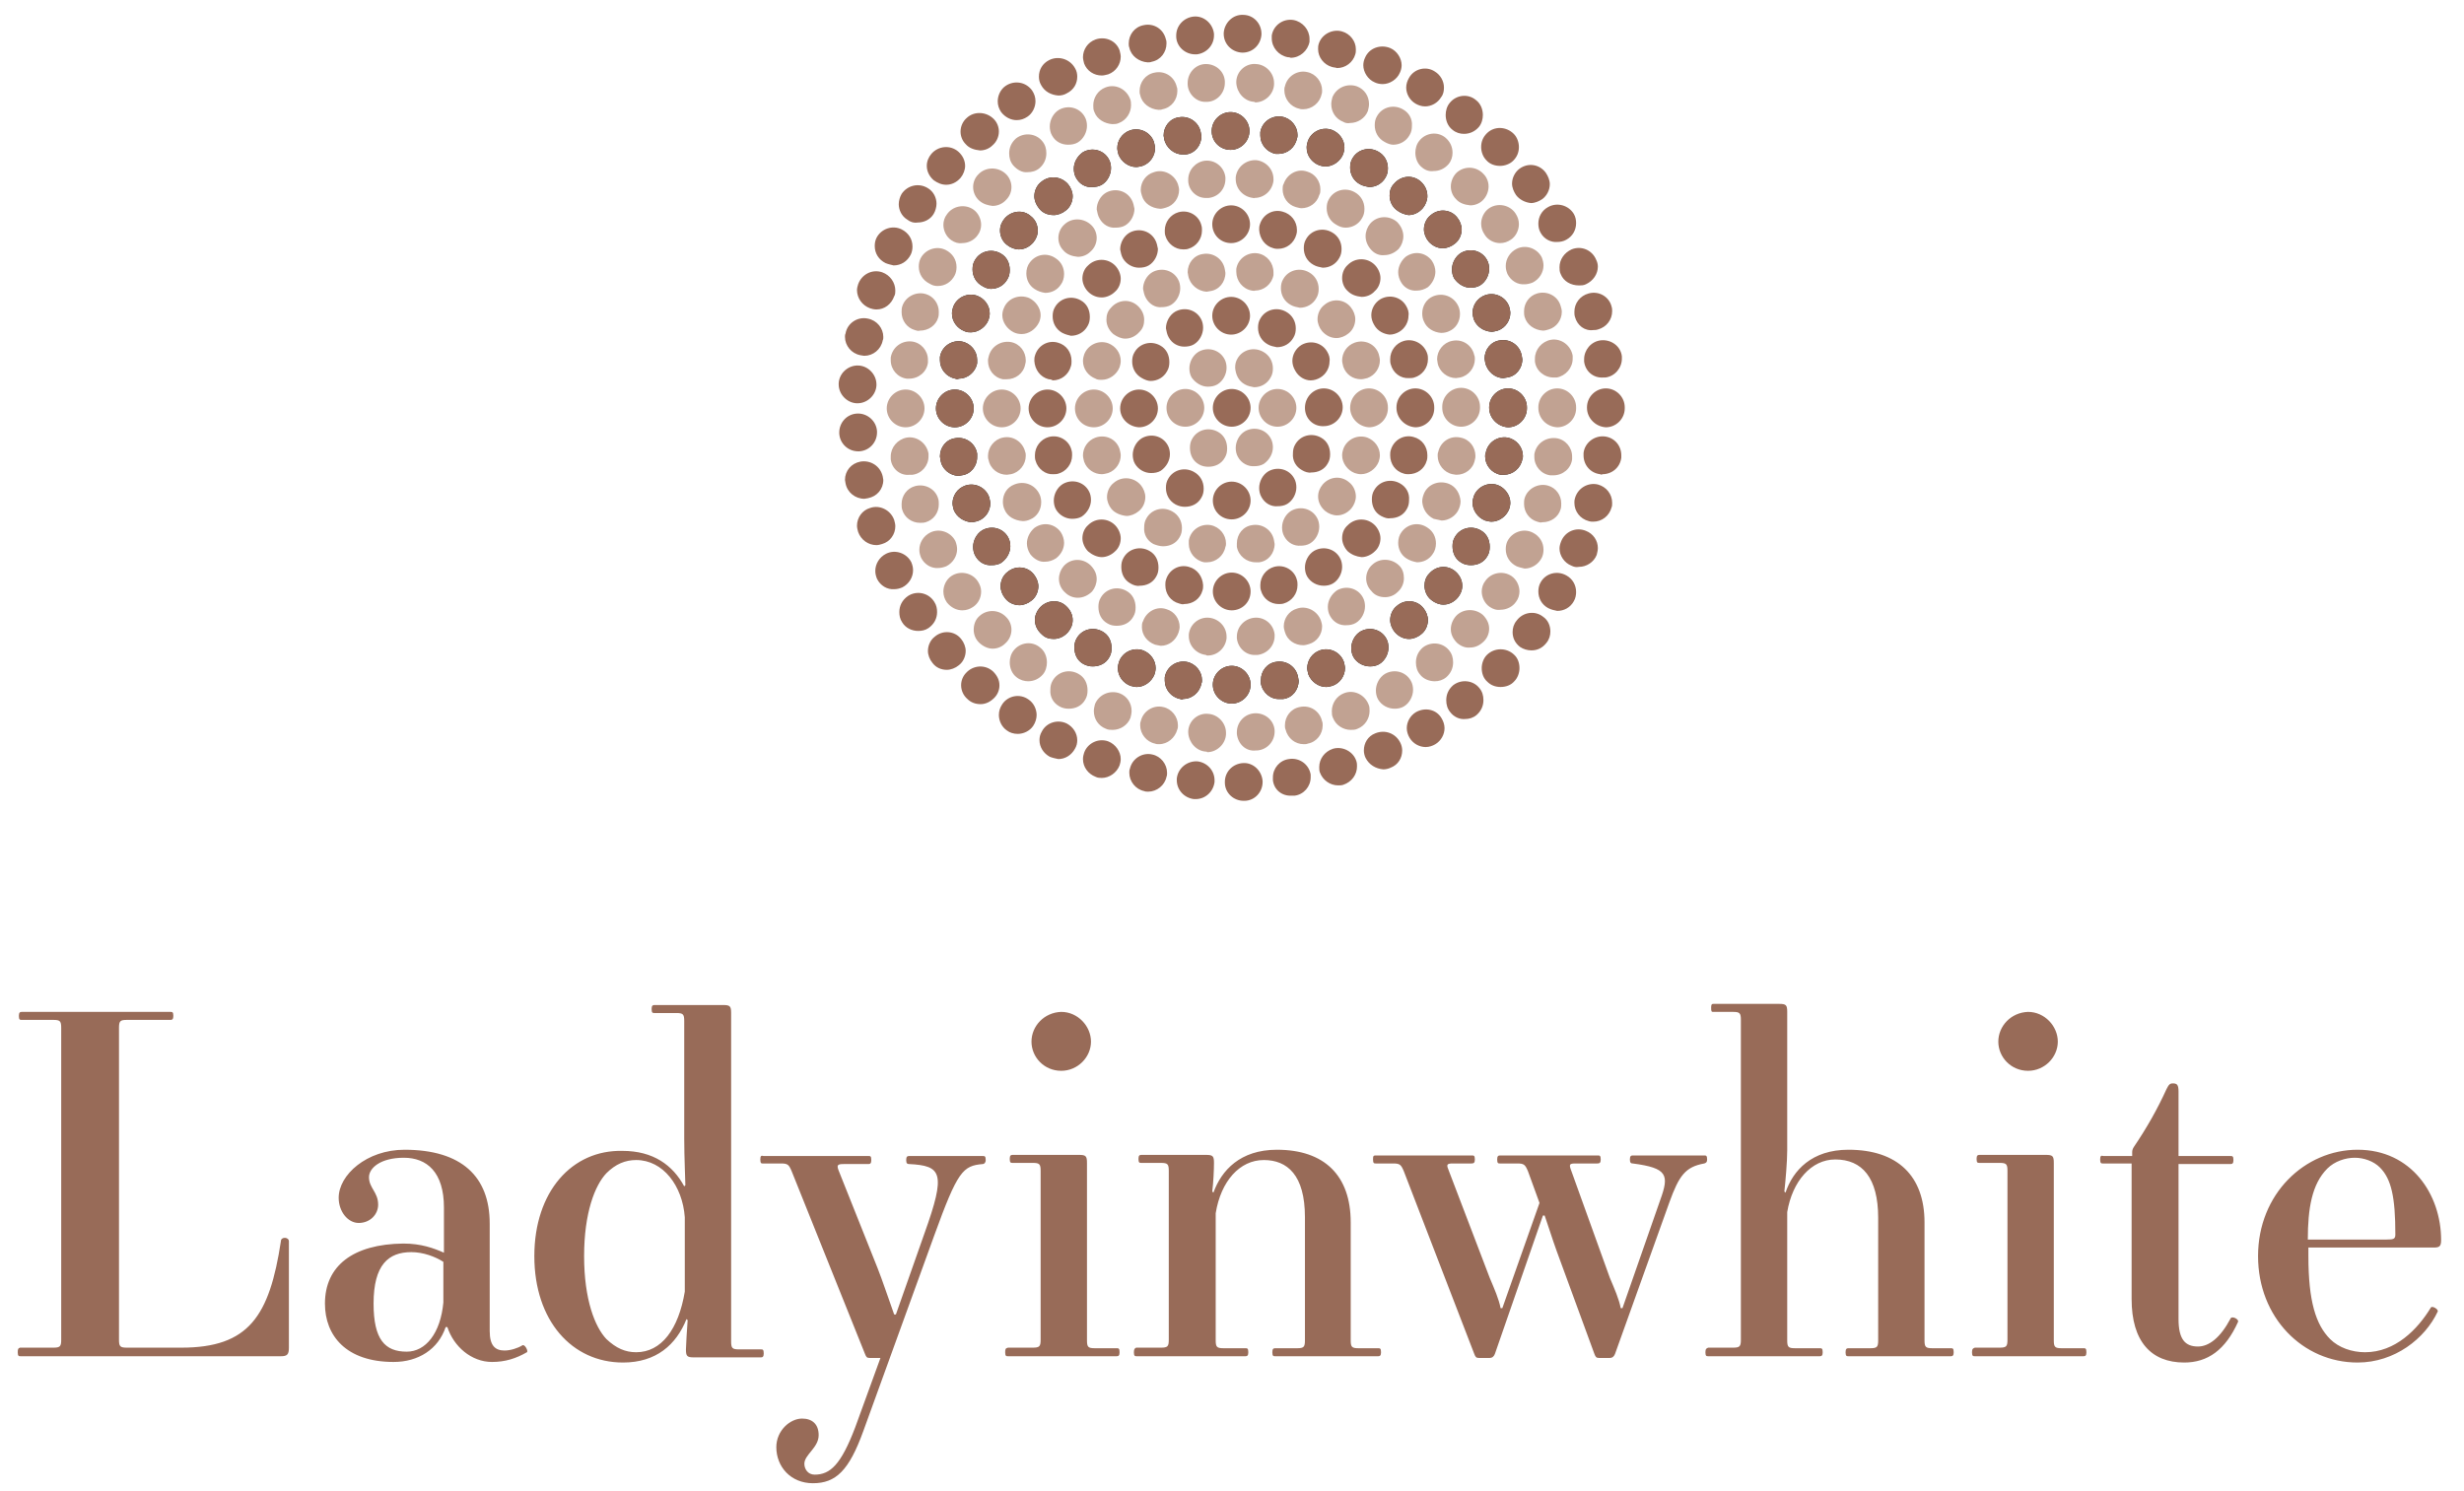<?xml version="1.0" encoding="utf-8"?>
<!-- Generator: Adobe Illustrator 23.0.3, SVG Export Plug-In . SVG Version: 6.00 Build 0)  -->
<svg version="1.1" id="Livello_1" xmlns="http://www.w3.org/2000/svg" xmlns:xlink="http://www.w3.org/1999/xlink" x="0px" y="0px"
	 viewBox="0 0 430.7 260.7" style="enable-background:new 0 0 430.7 260.7;" xml:space="preserve">
<style type="text/css">
	.st0{fill:#986B58;}
	.st1{fill:#C1A292;}
	.st2{fill:#1D1D1B;}
</style>
<g>
	<path class="st0" d="M217.1,9.2c-1.8-0.1-3.2-1.5-3.2-3.3V5.8c0.1-1.8,1.6-3.3,3.4-3.2c1.8,0,3.2,1.5,3.2,3.3V6
		c-0.1,1.8-1.5,3.2-3.3,3.2H217.1z M205.6,6.5c0-0.1,0-0.2,0-0.3c0-1.7,1.3-3.1,3-3.3c1.8-0.2,3.4,1.2,3.6,3c0,0.1,0,0.2,0,0.3
		c0,1.7-1.3,3.1-3,3.3c-0.1,0-0.2,0-0.3,0C207.2,9.5,205.7,8.2,205.6,6.5 M225.1,10c-1.6-0.3-2.8-1.7-2.8-3.3c0-0.2,0-0.3,0-0.5
		c0.3-1.8,2-3,3.8-2.7h0c1.6,0.3,2.8,1.7,2.8,3.3c0,0.2,0,0.3,0,0.5c-0.3,1.6-1.7,2.8-3.3,2.8C225.4,10,225.2,10,225.1,10
		 M197.4,8.3c-0.1-0.2-0.1-0.5-0.1-0.7c0-1.5,1-2.9,2.6-3.2c1.8-0.4,3.5,0.7,3.9,2.5c0.1,0.2,0.1,0.5,0.1,0.7c0,1.5-1,2.9-2.6,3.2v0
		c-0.2,0.1-0.5,0.1-0.7,0.1C199.1,10.8,197.7,9.8,197.4,8.3 M232.8,11.7c-1.4-0.4-2.4-1.7-2.4-3.1c0-0.3,0-0.6,0.1-0.9
		c0.5-1.7,2.4-2.7,4.1-2.2c1.4,0.4,2.4,1.7,2.4,3.1c0,0.3,0,0.6-0.1,0.9c-0.4,1.4-1.7,2.4-3.2,2.4C233.5,11.8,233.1,11.8,232.8,11.7
		 M189.5,11.1c-0.1-0.4-0.2-0.8-0.2-1.1c0-1.3,0.8-2.6,2.2-3.1c1.7-0.6,3.6,0.2,4.2,1.9c0.1,0.4,0.2,0.8,0.2,1.1
		c0,1.3-0.8,2.6-2.2,3.1c-0.4,0.1-0.8,0.2-1.1,0.2C191.2,13.2,190,12.4,189.5,11.1 M240.3,14.4L240.3,14.4c-1.2-0.5-2-1.8-2-3
		c0-0.4,0.1-0.9,0.3-1.3c0.7-1.7,2.7-2.4,4.4-1.7v0c1.2,0.5,2,1.8,2,3c0,0.4-0.1,0.9-0.3,1.3c-0.5,1.2-1.8,2-3,2
		C241.2,14.7,240.7,14.6,240.3,14.4 M182,14.9c-0.3-0.5-0.4-1-0.4-1.5c0-1.2,0.6-2.3,1.8-2.9c1.6-0.8,3.6-0.2,4.5,1.4
		c0.3,0.5,0.4,1,0.4,1.5c0,1.2-0.6,2.3-1.8,2.9c-0.5,0.3-1,0.4-1.5,0.4C183.7,16.6,182.6,16,182,14.9 M247.4,18.1
		c-1-0.6-1.6-1.7-1.6-2.8c0-0.6,0.2-1.2,0.5-1.7c0.9-1.6,3-2.1,4.5-1.1c1,0.6,1.6,1.7,1.6,2.8c0,0.6-0.1,1.2-0.5,1.7
		c-0.6,1-1.7,1.6-2.8,1.6C248.5,18.6,247.9,18.4,247.4,18.1 M175,19.6c-0.4-0.6-0.6-1.2-0.6-1.9c0-1,0.5-2.1,1.4-2.7
		c1.5-1,3.5-0.7,4.6,0.8c0.4,0.6,0.6,1.2,0.6,1.9c0,1-0.5,2.1-1.4,2.7c-0.6,0.4-1.2,0.6-1.9,0.6C176.7,21,175.7,20.5,175,19.6
		 M253.9,22.7c-0.8-0.6-1.2-1.6-1.2-2.6c0-0.7,0.2-1.5,0.7-2.1c1.1-1.4,3.2-1.7,4.6-0.5c0.8,0.6,1.2,1.6,1.2,2.6
		c0,0.7-0.2,1.5-0.7,2.1c-0.7,0.8-1.6,1.2-2.6,1.2C255.2,23.4,254.5,23.2,253.9,22.7 M168.8,25.2c-0.6-0.6-0.9-1.4-0.9-2.2
		c0-0.9,0.4-1.8,1.1-2.4c1.3-1.2,3.4-1.1,4.7,0.2c0.6,0.6,0.9,1.4,0.9,2.2c0,0.9-0.4,1.8-1.1,2.4c-0.6,0.6-1.4,0.9-2.2,0.9
		C170.3,26.2,169.4,25.9,168.8,25.2 M259.8,28c-0.6-0.6-0.9-1.5-0.9-2.3c0-0.9,0.3-1.7,1-2.4c1.3-1.3,3.4-1.2,4.7,0.1
		c0.6,0.6,0.9,1.5,0.9,2.3c0,0.9-0.3,1.7-1,2.4c-0.6,0.6-1.5,0.9-2.3,0.9C261.3,29,260.4,28.7,259.8,28 M163.2,31.5
		c-0.8-0.7-1.2-1.6-1.2-2.5c0-0.8,0.3-1.5,0.8-2.1c1.2-1.4,3.3-1.6,4.7-0.4c0.8,0.7,1.2,1.6,1.2,2.5c0,0.7-0.3,1.5-0.8,2.1
		c-0.7,0.8-1.6,1.2-2.5,1.2C164.6,32.3,163.9,32,163.2,31.5 M265,34.1L265,34.1c-0.4-0.6-0.7-1.3-0.7-2c0-1,0.5-2,1.3-2.6
		c1.5-1.1,3.5-0.8,4.6,0.7c0.4,0.6,0.7,1.3,0.7,2c0,1-0.5,2-1.3,2.6c-0.6,0.4-1.3,0.7-2,0.7C266.6,35.4,265.6,34.9,265,34.1
		 M158.6,38.4c-1-0.6-1.5-1.7-1.5-2.7c0-0.6,0.2-1.3,0.5-1.8c1-1.5,3-2,4.6-1c1,0.6,1.5,1.7,1.5,2.7c0,0.6-0.2,1.3-0.5,1.8
		c-0.6,1-1.7,1.5-2.8,1.5C159.7,39,159.1,38.8,158.6,38.4 M269.3,40.7L269.3,40.7c-0.3-0.5-0.4-1.1-0.4-1.6c0-1.2,0.6-2.3,1.7-2.9
		c1.6-0.9,3.6-0.3,4.5,1.2c0.3,0.5,0.4,1.1,0.4,1.6c0,1.2-0.6,2.3-1.7,2.9c-0.5,0.3-1.1,0.4-1.6,0.4
		C271.1,42.4,269.9,41.8,269.3,40.7 M154.8,46c-1.2-0.6-1.9-1.7-1.9-3c0-0.5,0.1-1,0.3-1.4c0.8-1.6,2.8-2.3,4.4-1.5
		c1.2,0.6,1.9,1.7,1.9,3c0,0.5-0.1,1-0.3,1.4c-0.6,1.2-1.7,1.9-3,1.9C155.8,46.3,155.3,46.2,154.8,46 M272.8,47.9
		c-0.2-0.4-0.2-0.8-0.2-1.2c0-1.3,0.8-2.5,2.1-3.1c1.7-0.7,3.6,0.1,4.3,1.8c0.2,0.4,0.3,0.8,0.3,1.2c0,1.3-0.8,2.5-2.1,3.1
		c-0.4,0.2-0.8,0.2-1.2,0.2C274.6,49.9,273.3,49.2,272.8,47.9 M152.1,53.9c-1.4-0.5-2.3-1.8-2.3-3.2c0-0.3,0.1-0.7,0.2-1
		c0.6-1.7,2.4-2.7,4.2-2.1c1.4,0.5,2.3,1.8,2.3,3.2c0,0.3,0,0.7-0.2,1c-0.5,1.4-1.7,2.3-3.1,2.3C152.8,54.1,152.4,54,152.1,53.9
		 M275.3,55.4L275.3,55.4c-0.1-0.3-0.1-0.6-0.1-0.9c0-1.5,1-2.8,2.5-3.2c1.8-0.5,3.6,0.6,4,2.3c0.1,0.3,0.1,0.6,0.1,0.8
		c0,1.5-1,2.8-2.5,3.2c-0.3,0.1-0.6,0.1-0.8,0.1C277,57.9,275.7,56.9,275.3,55.4 M150.4,62.1c-1.6-0.3-2.7-1.7-2.7-3.2
		c0-0.2,0-0.4,0.1-0.6c0.3-1.8,2.1-3,3.9-2.6c1.6,0.3,2.7,1.7,2.7,3.2c0,0.2,0,0.4-0.1,0.6c-0.3,1.6-1.7,2.7-3.2,2.7
		C150.8,62.2,150.6,62.1,150.4,62.1 M276.9,63.2c0-0.1,0-0.3,0-0.4c0-1.6,1.2-3.1,2.9-3.3c1.8-0.2,3.5,1,3.7,2.8c0,0.1,0,0.3,0,0.4
		c0,1.6-1.2,3.1-2.9,3.3c-0.1,0-0.3,0-0.4,0C278.5,66.1,277.1,64.9,276.9,63.2 M149.7,70.5c-1.7-0.1-3.1-1.6-3.1-3.3
		c0-0.1,0-0.1,0-0.2c0.1-1.8,1.7-3.2,3.5-3.1c1.7,0.1,3.1,1.6,3.1,3.3c0,0.1,0,0.1,0,0.2c-0.1,1.7-1.6,3.1-3.3,3.1
		C149.9,70.5,149.8,70.5,149.7,70.5 M277.4,71.3L277.4,71.3v-0.1v0c0-1.8,1.5-3.3,3.3-3.3c1.8,0,3.3,1.5,3.3,3.3v0.1v0.1
		c0,1.8-1.5,3.3-3.3,3.3C278.9,74.6,277.4,73.1,277.4,71.3 M146.7,75.8c0-0.1,0-0.1,0-0.2c0-1.7,1.3-3.2,3.1-3.3
		c1.8-0.1,3.4,1.3,3.5,3.1c0,0.1,0,0.1,0,0.2c0,1.7-1.3,3.2-3.1,3.3c-0.1,0-0.1,0-0.2,0C148.2,78.9,146.8,77.5,146.7,75.8
		 M279.7,82.9c-1.7-0.2-2.9-1.6-2.9-3.3c0-0.1,0-0.3,0-0.4c0.2-1.8,1.9-3.1,3.7-2.9c1.7,0.2,2.9,1.6,2.9,3.3c0,0.1,0,0.3,0,0.4
		c-0.2,1.7-1.6,2.9-3.3,2.9C280,83,279.9,83,279.7,82.9 M147.8,84.5c0-0.2-0.1-0.4-0.1-0.6c0-1.6,1.1-2.9,2.7-3.2
		c1.8-0.3,3.5,0.8,3.9,2.6c0,0.2,0.1,0.4,0.1,0.6c0,1.6-1.1,2.9-2.7,3.2c-0.2,0-0.4,0.1-0.6,0.1C149.5,87.2,148.1,86.1,147.8,84.5
		 M277.7,91.1c-1.5-0.4-2.5-1.7-2.5-3.2c0-0.3,0-0.5,0.1-0.8c0.5-1.8,2.3-2.8,4-2.4c1.5,0.4,2.5,1.7,2.5,3.2c0,0.3,0,0.6-0.1,0.8
		c-0.4,1.5-1.7,2.5-3.2,2.5C278.3,91.2,278,91.2,277.7,91.1 M150,93L150,93c-0.1-0.4-0.2-0.7-0.2-1.1c0-1.4,0.9-2.7,2.3-3.1
		c1.7-0.6,3.6,0.4,4.2,2.1c0.1,0.4,0.2,0.7,0.2,1.1c0,1.4-0.9,2.7-2.3,3.1c-0.3,0.1-0.7,0.2-1,0.2C151.8,95.3,150.5,94.4,150,93
		 M274.7,98.9c-1.3-0.5-2.1-1.8-2.1-3c0-0.4,0.1-0.8,0.3-1.3c0.7-1.7,2.6-2.5,4.3-1.8c1.3,0.5,2.1,1.7,2.1,3c0,0.4-0.1,0.8-0.2,1.2
		c-0.5,1.3-1.8,2.1-3.1,2.1C275.5,99.2,275.1,99.1,274.7,98.9 M153.3,101.2c-0.2-0.5-0.3-0.9-0.3-1.4c0-1.2,0.7-2.4,1.9-3
		c1.6-0.8,3.6-0.1,4.4,1.5c0.2,0.5,0.3,0.9,0.3,1.4c0,1.2-0.7,2.4-1.9,3c-0.5,0.2-0.9,0.3-1.4,0.3
		C155.1,103.1,153.9,102.4,153.3,101.2 M270.6,106.3c-1.1-0.6-1.7-1.7-1.7-2.9c0-0.5,0.1-1.1,0.4-1.6c0.9-1.6,2.9-2.1,4.5-1.2
		c1.1,0.6,1.7,1.7,1.7,2.9c0,0.5-0.1,1.1-0.4,1.6c-0.6,1.1-1.7,1.7-2.9,1.7C271.7,106.7,271.2,106.6,270.6,106.3 M157.7,108.8
		c-0.4-0.6-0.5-1.2-0.5-1.8c0-1.1,0.5-2.1,1.5-2.8c1.5-1,3.6-0.6,4.6,1c0.4,0.6,0.5,1.2,0.5,1.8c0,1.1-0.5,2.1-1.5,2.8
		c-0.6,0.4-1.2,0.5-1.8,0.5C159.4,110.3,158.3,109.8,157.7,108.8 M265.7,113.1c-0.9-0.7-1.3-1.6-1.3-2.6c0-0.7,0.2-1.4,0.7-2
		c1.1-1.5,3.2-1.8,4.6-0.7c0.9,0.6,1.3,1.6,1.3,2.6c0,0.7-0.2,1.4-0.7,2c-0.7,0.9-1.6,1.3-2.6,1.3
		C267,113.7,266.3,113.5,265.7,113.1 M163,115.9c-0.5-0.6-0.8-1.4-0.8-2.1c0-0.9,0.4-1.9,1.2-2.5c1.4-1.2,3.5-1,4.6,0.4
		c0.5,0.6,0.8,1.4,0.8,2.1c0,0.9-0.4,1.9-1.2,2.5c-0.6,0.5-1.4,0.8-2.1,0.8C164.5,117.1,163.6,116.7,163,115.9 M260,119.2
		c-0.7-0.6-1-1.5-1-2.4c0-0.8,0.3-1.7,0.9-2.3c1.3-1.3,3.4-1.3,4.7-0.1c0.7,0.6,1,1.5,1,2.4c0,0.8-0.3,1.7-0.9,2.3
		c-0.6,0.7-1.5,1-2.4,1C261.4,120.1,260.6,119.8,260,119.2 M169.1,122.2c-0.7-0.6-1.1-1.5-1.1-2.4c0-0.8,0.3-1.6,0.9-2.2
		c1.2-1.3,3.3-1.5,4.7-0.2c0.7,0.7,1.1,1.5,1.1,2.4c0,0.8-0.3,1.6-0.9,2.2c-0.7,0.7-1.5,1.1-2.4,1.1
		C170.5,123.1,169.7,122.8,169.1,122.2 M253.5,124.5c-0.5-0.6-0.7-1.3-0.7-2.1c0-1,0.4-1.9,1.2-2.6c1.4-1.1,3.5-0.9,4.6,0.5
		c0.5,0.6,0.7,1.3,0.7,2.1c0,1-0.4,1.9-1.2,2.6c-0.6,0.5-1.3,0.7-2,0.7C255.1,125.8,254.1,125.3,253.5,124.5 M176,127.7L176,127.7
		c-0.9-0.6-1.4-1.7-1.4-2.7c0-0.7,0.2-1.3,0.6-1.9c1-1.5,3.1-1.9,4.6-0.8c0.9,0.6,1.4,1.7,1.4,2.7c0,0.6-0.2,1.3-0.6,1.9
		c-0.6,0.9-1.7,1.4-2.7,1.4C177.2,128.3,176.5,128.1,176,127.7 M246.4,129c-0.3-0.5-0.5-1.1-0.5-1.7c0-1.1,0.6-2.2,1.6-2.8
		c1.6-0.9,3.6-0.5,4.5,1.1c0.3,0.5,0.5,1.1,0.5,1.7c0,1.1-0.6,2.2-1.6,2.8c-0.5,0.3-1.1,0.5-1.7,0.5C248.1,130.6,247,130,246.4,129
		 M183.5,132.3c-1.1-0.6-1.8-1.7-1.8-2.9c0-0.5,0.1-1,0.4-1.5c0.8-1.6,2.8-2.2,4.4-1.4c1.1,0.6,1.8,1.7,1.8,2.9c0,0.5-0.1,1-0.4,1.5
		c-0.6,1.1-1.7,1.8-2.9,1.8C184.5,132.6,184,132.5,183.5,132.3 M238.7,132.5c-0.2-0.4-0.3-0.9-0.3-1.3c0-1.3,0.7-2.5,2-3
		c1.7-0.7,3.6,0,4.4,1.7c0.2,0.4,0.3,0.9,0.3,1.3c0,1.3-0.7,2.5-2,3c-0.4,0.2-0.9,0.3-1.3,0.3C240.5,134.4,239.3,133.7,238.7,132.5
		 M191.5,135.8c-1.3-0.5-2.2-1.7-2.2-3.1c0-0.4,0.1-0.8,0.2-1.1c0.6-1.7,2.5-2.6,4.2-2c1.3,0.5,2.2,1.8,2.2,3.1
		c0,0.4-0.1,0.8-0.2,1.1c-0.5,1.3-1.8,2.2-3.1,2.2C192.3,136,191.9,136,191.5,135.8 M230.7,135c-0.1-0.3-0.1-0.6-0.1-0.9
		c0-1.4,0.9-2.7,2.4-3.2c1.7-0.5,3.6,0.5,4.1,2.2c0.1,0.3,0.1,0.6,0.1,0.9c0,1.4-0.9,2.7-2.4,3.2c-0.3,0.1-0.6,0.1-0.9,0.1
		C232.5,137.3,231.2,136.4,230.7,135 M200,138.3c-1.5-0.3-2.6-1.7-2.6-3.2c0-0.2,0-0.5,0.1-0.7c0.4-1.8,2.2-2.9,3.9-2.5
		c1.5,0.3,2.6,1.7,2.6,3.2c0,0.2,0,0.5-0.1,0.7c-0.3,1.5-1.7,2.6-3.2,2.6C200.5,138.4,200.2,138.4,200,138.3 M222.5,136.4
		c0-0.2,0-0.4,0-0.5c0-1.6,1.2-3,2.8-3.2c1.8-0.3,3.5,0.9,3.8,2.7c0,0.2,0,0.4,0,0.5c0,1.6-1.2,3-2.8,3.2v0c-0.2,0-0.4,0-0.5,0
		C224.1,139.2,222.7,138.1,222.5,136.4 M208.7,139.7L208.7,139.7c-1.7-0.2-3-1.6-3-3.3c0-0.1,0-0.2,0-0.3c0.2-1.8,1.8-3.1,3.6-3
		c1.7,0.2,3,1.6,3,3.3c0,0.1,0,0.2,0,0.3c-0.2,1.7-1.6,3-3.3,3C208.9,139.7,208.8,139.7,208.7,139.7 M214.1,136.8v-0.1
		c0-1.8,1.4-3.2,3.2-3.3c1.8-0.1,3.3,1.4,3.4,3.2v0.1c0,1.8-1.4,3.3-3.2,3.3h-0.1C215.6,140,214.1,138.6,214.1,136.8"/>
	<path class="st1" d="M219.2,17.8c-1.7-0.1-3-1.6-3.1-3.3c0-0.1,0-0.2,0-0.3c0.1-1.8,1.7-3.2,3.5-3c1.7,0.1,3.1,1.6,3.1,3.3
		c0,0.1,0,0.2,0,0.3c-0.1,1.7-1.6,3.1-3.3,3.1C219.3,17.8,219.2,17.8,219.2,17.8 M207.6,14.8c0-0.1,0-0.2,0-0.3c0-1.7,1.3-3.2,3-3.3
		v0c1.8-0.1,3.4,1.2,3.5,3c0,0.1,0,0.2,0,0.3c0,1.7-1.3,3.2-3,3.3c-0.1,0-0.2,0-0.3,0C209.2,17.9,207.7,16.5,207.6,14.8 M227.1,19
		L227.1,19c-1.5-0.3-2.6-1.7-2.6-3.2c0-0.2,0-0.5,0.1-0.7c0.4-1.8,2.2-2.9,3.9-2.5c1.5,0.3,2.6,1.7,2.6,3.2c0,0.2,0,0.5-0.1,0.7
		c-0.3,1.5-1.7,2.6-3.2,2.6C227.6,19.1,227.3,19.1,227.1,19 M199.3,16.6c-0.1-0.2-0.1-0.5-0.1-0.7c0-1.5,1-2.9,2.6-3.2
		c1.8-0.4,3.5,0.7,3.9,2.5c0.1,0.2,0.1,0.5,0.1,0.7c0,1.5-1,2.9-2.6,3.2c-0.2,0.1-0.5,0.1-0.7,0.1C201,19.1,199.6,18.1,199.3,16.6
		 M234.8,21.3c-1.3-0.5-2.1-1.7-2.1-3.1c0-0.4,0.1-0.8,0.2-1.2c0.7-1.7,2.6-2.5,4.3-1.9c1.3,0.5,2.1,1.7,2.1,3.1
		c0,0.4-0.1,0.8-0.2,1.2c-0.5,1.3-1.8,2.1-3.1,2.1C235.6,21.6,235.1,21.5,234.8,21.3 M191.3,19.6c-0.2-0.4-0.2-0.8-0.2-1.2
		c0-1.3,0.8-2.6,2.1-3.1c1.7-0.7,3.6,0.2,4.3,1.9c0.2,0.4,0.2,0.8,0.2,1.2c0,1.3-0.8,2.6-2.1,3.1c-0.4,0.2-0.8,0.2-1.2,0.2
		C193.1,21.6,191.8,20.9,191.3,19.6 M242,24.8L242,24.8c-1.1-0.6-1.7-1.7-1.7-2.9c0-0.6,0.1-1.1,0.4-1.6c0.9-1.6,2.9-2.1,4.5-1.2
		c1.1,0.6,1.7,1.7,1.6,2.9c0,0.6-0.1,1.1-0.4,1.6c-0.6,1.1-1.7,1.7-2.9,1.7C243.1,25.3,242.5,25.1,242,24.8 M183.9,23.7
		c-0.3-0.5-0.4-1.1-0.4-1.6c0-1.1,0.6-2.3,1.6-2.9c1.6-0.9,3.6-0.4,4.5,1.2c0.3,0.5,0.4,1.1,0.4,1.6c0,1.1-0.6,2.3-1.6,2.9
		c-0.5,0.3-1.1,0.4-1.7,0.4C185.6,25.3,184.5,24.8,183.9,23.7 M248.6,29.3L248.6,29.3c-0.8-0.6-1.2-1.6-1.2-2.6
		c0-0.7,0.2-1.5,0.7-2.1c1.1-1.4,3.2-1.7,4.6-0.5c0.8,0.7,1.2,1.6,1.2,2.6c0,0.7-0.2,1.4-0.7,2c-0.7,0.8-1.6,1.2-2.6,1.2
		C249.9,30,249.2,29.8,248.6,29.3 M177.1,28.9c-0.5-0.6-0.7-1.3-0.7-2.1c0-1,0.4-1.9,1.2-2.6c1.4-1.1,3.5-0.9,4.6,0.5
		c0.5,0.6,0.7,1.3,0.7,2.1c0,1-0.4,1.9-1.2,2.6c-0.6,0.5-1.3,0.7-2.1,0.7C178.7,30.2,177.8,29.7,177.1,28.9 M254.5,34.8L254.5,34.8
		c-0.6-0.6-0.9-1.4-0.9-2.2c0-0.9,0.4-1.8,1-2.4c1.3-1.2,3.4-1.2,4.7,0.2c0.6,0.6,0.9,1.4,0.9,2.2c0,0.9-0.4,1.8-1,2.4
		c-0.6,0.6-1.4,0.9-2.2,0.9C256,35.8,255.1,35.5,254.5,34.8 M171.2,35.1c-0.7-0.6-1.1-1.5-1.1-2.4c0-0.8,0.3-1.6,0.9-2.2
		c1.2-1.3,3.3-1.4,4.7-0.2c0.7,0.6,1.1,1.5,1.1,2.4c0,0.8-0.3,1.6-0.9,2.2c-0.6,0.7-1.5,1.1-2.4,1.1
		C172.7,35.9,171.9,35.7,171.2,35.1 M259.5,41c-0.4-0.6-0.6-1.2-0.6-1.9c0-1,0.5-2.1,1.4-2.7c1.5-1,3.6-0.6,4.6,0.9
		c0.4,0.6,0.6,1.2,0.6,1.9c0,1-0.5,2.1-1.4,2.7c-0.6,0.4-1.2,0.6-1.9,0.6C261.2,42.5,260.1,42,259.5,41 M166.3,42
		c-0.9-0.6-1.4-1.7-1.4-2.7c0-0.6,0.2-1.3,0.6-1.8c1-1.5,3.1-1.9,4.6-0.9c0.9,0.6,1.4,1.7,1.4,2.7c0,0.6-0.2,1.3-0.6,1.8
		c-0.6,0.9-1.7,1.4-2.7,1.4C167.5,42.6,166.9,42.4,166.3,42 M263.5,47.9c-0.2-0.5-0.3-0.9-0.3-1.4c0-1.2,0.7-2.4,1.9-3
		c1.6-0.8,3.6-0.1,4.4,1.5c0.2,0.5,0.3,1,0.3,1.4c0,1.2-0.7,2.4-1.9,3c-0.5,0.2-1,0.3-1.4,0.3C265.3,49.8,264.1,49.1,263.5,47.9
		 M162.5,49.6c-1.2-0.6-1.9-1.7-1.9-3c0-0.5,0.1-1,0.3-1.4c0.8-1.6,2.8-2.3,4.4-1.5c1.2,0.6,1.9,1.7,1.9,3c0,0.5-0.1,1-0.3,1.4
		c-0.6,1.2-1.7,1.9-3,1.9C163.4,50,163,49.9,162.5,49.6 M266.5,55.4c-0.1-0.3-0.1-0.7-0.1-1c0-1.4,0.9-2.7,2.3-3.1
		c1.7-0.5,3.6,0.4,4.1,2.2c0.1,0.3,0.2,0.7,0.2,1c0,1.4-0.9,2.7-2.3,3.1c-0.3,0.1-0.7,0.2-1,0.2C268.2,57.7,266.9,56.8,266.5,55.4
		 M159.9,57.7c-1.4-0.4-2.3-1.7-2.3-3.1c0-0.3,0-0.7,0.1-1c0.5-1.7,2.4-2.7,4.1-2.2c1.4,0.4,2.3,1.7,2.3,3.1c0,0.3,0,0.7-0.1,1
		c-0.4,1.4-1.7,2.3-3.2,2.3C160.5,57.9,160.2,57.8,159.9,57.7 M268.3,63.2c0-0.2,0-0.3,0-0.5c0-1.6,1.2-3,2.8-3.3
		c1.8-0.3,3.5,1,3.8,2.8c0,0.2,0,0.3,0,0.5c0,1.6-1.2,3-2.8,3.3c-0.2,0-0.3,0-0.5,0C269.9,66,268.5,64.8,268.3,63.2 M158.5,66.2
		c-1.6-0.2-2.8-1.6-2.8-3.2c0-0.2,0-0.3,0-0.5c0.3-1.8,1.9-3,3.7-2.8c1.6,0.2,2.8,1.6,2.8,3.2c0,0.2,0,0.3,0,0.5
		c-0.2,1.6-1.6,2.8-3.3,2.8C158.8,66.2,158.6,66.2,158.5,66.2 M268.9,71.3L268.9,71.3L268.9,71.3v-0.1c0-1.8,1.5-3.3,3.3-3.3
		c1.8,0,3.3,1.5,3.3,3.3v0.1v0.1c0,1.8-1.5,3.3-3.3,3.3C270.3,74.6,268.9,73.1,268.9,71.3 M155,71.4c0-1.8,1.5-3.3,3.3-3.3
		c1.8,0,3.3,1.5,3.3,3.3c0,1.8-1.5,3.3-3.3,3.3C156.5,74.7,155,73.2,155,71.4 M271,83.1c-1.6-0.2-2.8-1.6-2.8-3.2c0-0.2,0-0.3,0-0.5
		c0.3-1.8,1.9-3,3.8-2.8c1.6,0.2,2.8,1.6,2.8,3.2c0,0.2,0,0.3,0,0.5c-0.2,1.6-1.6,2.8-3.3,2.8C271.4,83.1,271.2,83.1,271,83.1
		 M155.7,80.3c0-0.2,0-0.3,0-0.5c0-1.6,1.2-3,2.8-3.3c1.8-0.3,3.5,1,3.8,2.8c0,0.2,0,0.3,0,0.5c0,1.6-1.2,3-2.8,3.2
		c-0.2,0-0.3,0-0.5,0C157.4,83.2,155.9,82,155.7,80.3 M268.7,91.2c-1.4-0.4-2.3-1.7-2.3-3.1c0-0.3,0-0.7,0.1-1
		c0.5-1.7,2.4-2.7,4.1-2.2c1.4,0.4,2.3,1.7,2.3,3.1c0,0.3,0,0.7-0.1,1c-0.4,1.4-1.7,2.3-3.2,2.3C269.3,91.4,269,91.3,268.7,91.2
		 M157.7,89.1c-0.1-0.3-0.1-0.7-0.1-1c0-1.4,0.9-2.7,2.3-3.1c1.7-0.5,3.6,0.4,4.1,2.2c0.1,0.3,0.1,0.7,0.1,1c0,1.4-0.9,2.7-2.3,3.1
		c-0.3,0.1-0.7,0.1-1,0.1C159.4,91.4,158.1,90.5,157.7,89.1 M265.1,99c-1.2-0.6-1.9-1.7-1.9-3c0-0.5,0.1-1,0.3-1.4
		c0.8-1.6,2.8-2.3,4.4-1.5c1.2,0.6,1.9,1.7,1.9,3c0,0.5-0.1,1-0.3,1.4c-0.6,1.2-1.8,1.9-3,1.9C266.1,99.3,265.6,99.2,265.1,99
		 M161,97.5c-0.2-0.5-0.3-0.9-0.3-1.4c0-1.2,0.7-2.4,1.9-3c1.6-0.8,3.6-0.1,4.4,1.5c0.2,0.5,0.3,1,0.3,1.4c0,1.2-0.7,2.4-1.9,3
		c-0.5,0.2-1,0.3-1.4,0.3C162.8,99.4,161.6,98.7,161,97.5 M260.4,106.1c-0.9-0.6-1.4-1.7-1.4-2.7c0-0.6,0.2-1.3,0.6-1.8
		c1-1.5,3.1-1.9,4.6-0.9c0.9,0.6,1.4,1.7,1.4,2.7c0,0.6-0.2,1.3-0.6,1.8h0c-0.6,0.9-1.7,1.4-2.7,1.4
		C261.6,106.7,261,106.5,260.4,106.1 M165.5,105.3L165.5,105.3c-0.4-0.6-0.6-1.2-0.6-1.9c0-1,0.5-2.1,1.4-2.7c1.5-1,3.6-0.6,4.6,0.9
		c0.4,0.6,0.6,1.2,0.6,1.8c0,1.1-0.5,2.1-1.4,2.7c-0.6,0.4-1.2,0.6-1.9,0.6C167.2,106.7,166.2,106.2,165.5,105.3 M254.7,112.4
		c-0.7-0.7-1.1-1.5-1.1-2.4c0-0.8,0.3-1.6,0.9-2.3c1.2-1.3,3.3-1.4,4.7-0.2c0.7,0.7,1.1,1.5,1.1,2.4c0,0.8-0.3,1.6-0.9,2.2
		c-0.7,0.7-1.5,1.1-2.4,1.1C256.2,113.3,255.4,113,254.7,112.4 M171.1,112.3c-0.6-0.6-0.9-1.4-0.9-2.2c0-0.9,0.3-1.8,1-2.4
		c1.3-1.2,3.4-1.2,4.7,0.2c0.6,0.6,0.9,1.4,0.9,2.2c0,0.9-0.4,1.8-1.1,2.4c-0.6,0.6-1.4,0.9-2.2,0.9
		C172.7,113.4,171.8,113,171.1,112.3 M248.2,117.9c-0.5-0.6-0.7-1.3-0.7-2.1c0-1,0.4-1.9,1.2-2.6c1.4-1.1,3.5-0.9,4.6,0.5
		c0.5,0.6,0.7,1.3,0.7,2.1c0,1-0.4,1.9-1.2,2.6c-0.6,0.5-1.3,0.7-2,0.7C249.8,119.1,248.8,118.7,248.2,117.9 M177.7,118.4
		c-0.8-0.6-1.2-1.6-1.2-2.6c0-0.7,0.2-1.5,0.7-2.1c1.1-1.4,3.2-1.7,4.6-0.5v0c0.8,0.6,1.2,1.6,1.2,2.6c0,0.7-0.2,1.5-0.7,2.1
		c-0.7,0.8-1.6,1.2-2.6,1.2C179.1,119.1,178.3,118.9,177.7,118.4 M240.9,122.3c-0.3-0.5-0.4-1.1-0.4-1.6c0-1.1,0.6-2.3,1.6-2.9
		c1.6-0.9,3.6-0.4,4.5,1.2c0.3,0.5,0.4,1.1,0.4,1.6c0,1.1-0.6,2.3-1.6,2.9c-0.5,0.3-1.1,0.4-1.6,0.4
		C242.6,123.9,241.5,123.3,240.9,122.3 M185.2,123.5c-1.1-0.6-1.7-1.7-1.6-2.9c0-0.6,0.1-1.1,0.4-1.6c0.9-1.6,2.9-2.1,4.5-1.2
		c1.1,0.6,1.6,1.7,1.6,2.9c0,0.6-0.1,1.1-0.4,1.6c-0.6,1.1-1.7,1.6-2.9,1.6C186.3,123.9,185.7,123.8,185.2,123.5 M233,125.5
		c-0.2-0.4-0.2-0.8-0.2-1.2c0-1.3,0.8-2.6,2.1-3.1c1.7-0.7,3.6,0.2,4.3,1.9c0.2,0.4,0.2,0.8,0.2,1.2c0,1.3-0.8,2.6-2.1,3.1
		c-0.4,0.2-0.8,0.2-1.2,0.2C234.8,127.6,233.5,126.8,233,125.5 M193.3,127.4c-1.3-0.5-2.1-1.7-2.1-3.1c0-0.4,0.1-0.8,0.2-1.2
		c0.7-1.7,2.6-2.5,4.3-1.9c1.3,0.5,2.1,1.7,2.1,3.1c0,0.4-0.1,0.8-0.2,1.2c-0.5,1.3-1.8,2.1-3.1,2.1
		C194.1,127.6,193.7,127.6,193.3,127.4 M224.7,127.5c-0.1-0.2-0.1-0.5-0.1-0.7c0-1.5,1-2.9,2.6-3.2c1.8-0.4,3.5,0.7,3.9,2.5
		c0.1,0.2,0.1,0.5,0.1,0.7c0,1.5-1,2.9-2.6,3.2c-0.2,0.1-0.5,0.1-0.7,0.1C226.4,130.1,225.1,129.1,224.7,127.5 M201.9,130
		c-1.5-0.3-2.6-1.7-2.6-3.2c0-0.2,0-0.5,0.1-0.7c0.4-1.8,2.2-2.9,3.9-2.5c1.5,0.3,2.6,1.7,2.6,3.2c0,0.2,0,0.5-0.1,0.7
		c-0.4,1.5-1.7,2.6-3.2,2.6C202.4,130.1,202.1,130.1,201.9,130 M216.2,128.3c0-0.1,0-0.2,0-0.3c0-1.7,1.3-3.2,3.1-3.3
		c1.8-0.1,3.4,1.2,3.5,3c0,0.1,0,0.2,0,0.2c0,1.7-1.3,3.2-3.1,3.3c-0.1,0-0.2,0-0.2,0C217.8,131.4,216.4,130.1,216.2,128.3
		 M210.8,131.4c-1.7-0.1-3-1.6-3.1-3.3c0-0.1,0-0.2,0-0.3c0.1-1.8,1.7-3.2,3.5-3c1.7,0.1,3.1,1.6,3.1,3.3c0,0.1,0,0.2,0,0.3
		c-0.1,1.7-1.6,3.1-3.3,3.1C211,131.4,210.9,131.4,210.8,131.4"/>
	<path class="st2" d="M211.8,22.9c0-1.8,1.5-3.3,3.3-3.3c1.8,0,3.3,1.5,3.3,3.3c0,1.8-1.5,3.3-3.3,3.3
		C213.3,26.2,211.8,24.8,211.8,22.9 M223,26.9L223,26.9c-1.6-0.3-2.7-1.7-2.7-3.2c0-0.2,0-0.4,0-0.6c0.3-1.8,2-3,3.8-2.7v0
		c1.6,0.3,2.7,1.7,2.7,3.2c0,0.2,0,0.4-0.1,0.6c-0.3,1.6-1.7,2.7-3.2,2.7C223.4,26.9,223.2,26.9,223,26.9 M203.5,24.3
		c0-0.2-0.1-0.4-0.1-0.6c0-1.6,1.1-3,2.7-3.2c1.8-0.3,3.5,0.9,3.8,2.7c0,0.2,0.1,0.4,0.1,0.6c0,1.6-1.1,3-2.7,3.2
		c-0.2,0-0.4,0-0.6,0C205.2,27,203.8,25.8,203.5,24.3 M230.6,28.9c-1.3-0.5-2.2-1.7-2.2-3.1c0-0.4,0.1-0.8,0.2-1.1
		c0.6-1.7,2.5-2.6,4.2-2c1.3,0.5,2.2,1.7,2.2,3.1c0,0.4-0.1,0.8-0.2,1.1c-0.5,1.3-1.8,2.2-3.1,2.2C231.3,29.1,230.9,29,230.6,28.9
		 M195.5,27c-0.1-0.4-0.2-0.8-0.2-1.1c0-1.3,0.8-2.6,2.2-3.1c1.7-0.6,3.6,0.3,4.2,2c0.1,0.4,0.2,0.8,0.2,1.1c0,1.3-0.8,2.6-2.2,3.1
		c-0.4,0.1-0.8,0.2-1.1,0.2C197.3,29.2,196,28.3,195.5,27 M237.7,32.2L237.7,32.2c-1.1-0.6-1.7-1.7-1.7-2.9c0-0.6,0.1-1.1,0.4-1.6
		c0.9-1.6,2.9-2.1,4.5-1.2v0c1.1,0.6,1.7,1.7,1.7,2.9c0,0.6-0.1,1.1-0.4,1.6c-0.6,1.1-1.7,1.7-2.9,1.7
		C238.8,32.6,238.2,32.5,237.7,32.2 M188.1,31.1c-0.3-0.5-0.4-1.1-0.4-1.6c0-1.1,0.6-2.2,1.6-2.9c1.6-0.9,3.6-0.4,4.5,1.2
		c0.3,0.5,0.4,1.1,0.4,1.6c0,1.1-0.6,2.3-1.6,2.9c-0.5,0.3-1.1,0.4-1.7,0.4C189.8,32.8,188.7,32.2,188.1,31.1 M244.1,36.7
		L244.1,36.7c-0.8-0.6-1.2-1.6-1.2-2.5c0-0.8,0.2-1.5,0.8-2.1c1.2-1.4,3.2-1.6,4.6-0.4c0.8,0.7,1.2,1.6,1.2,2.6
		c0,0.7-0.3,1.5-0.8,2.1c-0.7,0.8-1.6,1.2-2.5,1.2C245.5,37.5,244.7,37.2,244.1,36.7 M181.6,36.4c-0.5-0.6-0.8-1.4-0.8-2.1
		c0-0.9,0.4-1.9,1.2-2.5c1.4-1.2,3.5-1,4.7,0.4c0.5,0.6,0.8,1.4,0.8,2.1c0,0.9-0.4,1.9-1.2,2.5c-0.6,0.5-1.4,0.8-2.1,0.8
		C183.1,37.6,182.2,37.2,181.6,36.4 M249.7,42.2L249.7,42.2c-0.5-0.6-0.8-1.4-0.8-2.1c0-0.9,0.4-1.9,1.2-2.5c1.4-1.2,3.5-1,4.6,0.4
		c0.5,0.6,0.8,1.4,0.8,2.1c0,0.9-0.4,1.9-1.2,2.5c-0.6,0.5-1.4,0.8-2.1,0.8C251.3,43.4,250.4,43,249.7,42.2 M176,42.8
		c-0.8-0.6-1.2-1.6-1.2-2.5c0-0.8,0.3-1.5,0.8-2.1c1.2-1.4,3.3-1.6,4.6-0.4c0.8,0.6,1.2,1.6,1.2,2.5c0,0.8-0.3,1.5-0.8,2.1
		c-0.7,0.8-1.6,1.2-2.5,1.2C177.4,43.6,176.6,43.3,176,42.8 M254.2,48.7c-0.3-0.5-0.4-1.1-0.4-1.6c0-1.1,0.6-2.3,1.6-2.9
		c1.6-0.9,3.6-0.4,4.5,1.2c0.3,0.5,0.4,1.1,0.4,1.6c0,1.1-0.6,2.3-1.6,2.9c-0.5,0.3-1.1,0.4-1.7,0.4C256,50.3,254.9,49.7,254.2,48.7
		 M171.7,50c-1.1-0.6-1.7-1.7-1.7-2.9c0-0.6,0.1-1.1,0.4-1.6c0.9-1.6,2.9-2.1,4.5-1.2c1.1,0.6,1.6,1.7,1.6,2.9
		c0,0.6-0.1,1.1-0.4,1.6c-0.6,1.1-1.7,1.7-2.9,1.7C172.7,50.5,172.2,50.3,171.7,50 M257.6,55.8L257.6,55.8c-0.1-0.4-0.2-0.8-0.2-1.1
		c0-1.3,0.8-2.6,2.2-3.1c1.7-0.6,3.6,0.3,4.2,2c0.1,0.4,0.2,0.8,0.2,1.1c0,1.3-0.8,2.6-2.2,3.1c-0.4,0.1-0.8,0.2-1.1,0.2
		C259.3,57.9,258.1,57.1,257.6,55.8 M168.6,57.9c-1.3-0.5-2.2-1.7-2.2-3.1c0-0.4,0.1-0.8,0.2-1.1c0.6-1.7,2.5-2.6,4.2-2
		c1.3,0.5,2.2,1.7,2.2,3.1c0,0.4-0.1,0.8-0.2,1.1c-0.5,1.3-1.8,2.2-3.1,2.2C169.4,58.1,169,58.1,168.6,57.9 M259.6,63.3
		c0-0.2-0.1-0.4-0.1-0.6c0-1.6,1.1-3,2.7-3.2c1.8-0.3,3.5,0.9,3.8,2.7h0c0,0.2,0.1,0.4,0.1,0.6c0,1.6-1.1,3-2.7,3.2
		c-0.2,0-0.4,0.1-0.6,0.1C261.3,66.1,259.9,64.9,259.6,63.3 M167,66.2c-1.6-0.3-2.7-1.7-2.7-3.2c0-0.2,0-0.4,0-0.6
		c0.3-1.8,2-3,3.8-2.7c1.6,0.3,2.7,1.7,2.7,3.2c0,0.2,0,0.4,0,0.6c-0.3,1.6-1.7,2.7-3.2,2.7C167.4,66.3,167.2,66.3,167,66.2
		 M260.3,71.3C260.3,71.3,260.3,71.3,260.3,71.3c0-0.1,0-0.1,0-0.1c0-1.8,1.5-3.3,3.3-3.3c1.8,0,3.3,1.5,3.3,3.3v0.1v0.1
		c0,1.8-1.5,3.3-3.3,3.3C261.8,74.6,260.3,73.1,260.3,71.3 M163.6,71.4L163.6,71.4c0-1.8,1.5-3.3,3.3-3.3c1.8,0,3.3,1.5,3.3,3.3
		c0,1.8-1.5,3.3-3.3,3.3C165.1,74.7,163.6,73.2,163.6,71.4 M262.3,83c-1.6-0.3-2.7-1.7-2.7-3.2c0-0.2,0-0.4,0.1-0.6
		c0.3-1.8,2-3,3.8-2.7c1.6,0.3,2.7,1.7,2.7,3.2c0,0.2,0,0.4-0.1,0.6c-0.3,1.6-1.7,2.7-3.2,2.7C262.7,83,262.5,83,262.3,83
		 M164.4,80.4c0-0.2-0.1-0.4-0.1-0.6c0-1.6,1.1-3,2.7-3.2c1.8-0.3,3.5,0.9,3.8,2.7h0c0,0.2,0,0.4,0,0.6c0,1.6-1.1,3-2.7,3.2
		c-0.2,0-0.4,0.1-0.6,0.1C166,83.1,164.6,82,164.4,80.4 M259.6,91c-1.3-0.5-2.2-1.8-2.2-3.1c0-0.4,0.1-0.8,0.2-1.1
		c0.6-1.7,2.5-2.6,4.2-2c1.3,0.5,2.2,1.8,2.2,3.1c0,0.4-0.1,0.8-0.2,1.1c-0.5,1.3-1.8,2.2-3.1,2.2C260.4,91.2,260,91.1,259.6,91
		 M166.7,89.1c-0.1-0.4-0.2-0.8-0.2-1.1c0-1.3,0.8-2.6,2.2-3.1c1.7-0.6,3.6,0.3,4.2,2v0c0.1,0.4,0.2,0.8,0.2,1.1
		c0,1.3-0.8,2.6-2.2,3.1c-0.4,0.1-0.8,0.2-1.1,0.2C168.5,91.2,167.2,90.4,166.7,89.1 M255.5,98.4c-1.1-0.6-1.6-1.7-1.6-2.9
		c0-0.6,0.1-1.1,0.4-1.6c0.9-1.6,2.9-2.1,4.5-1.2c1.1,0.6,1.6,1.7,1.6,2.9c0,0.6-0.1,1.1-0.4,1.6v0c-0.6,1.1-1.7,1.6-2.9,1.6
		C256.6,98.8,256,98.7,255.5,98.4 M170.5,97.2c-0.3-0.5-0.4-1.1-0.4-1.6c0-1.1,0.6-2.3,1.6-2.9c1.6-0.9,3.6-0.4,4.5,1.2
		c0.3,0.5,0.4,1.1,0.4,1.6c0,1.1-0.6,2.2-1.6,2.9c-0.5,0.3-1.1,0.4-1.6,0.4C172.2,98.9,171.1,98.3,170.5,97.2 M250.2,104.9
		c-0.8-0.6-1.2-1.6-1.2-2.5c0-0.7,0.2-1.5,0.8-2.1c1.2-1.4,3.2-1.6,4.6-0.4c0.8,0.7,1.2,1.6,1.2,2.5c0,0.8-0.3,1.5-0.8,2.1
		c-0.7,0.8-1.6,1.2-2.5,1.2C251.6,105.7,250.8,105.4,250.2,104.9 M175.7,104.6c-0.5-0.6-0.8-1.4-0.8-2.1c0-0.9,0.4-1.9,1.2-2.5
		c1.4-1.2,3.5-1,4.6,0.4c0.5,0.6,0.8,1.4,0.8,2.1c0,0.9-0.4,1.9-1.2,2.5c-0.6,0.5-1.4,0.8-2.1,0.8
		C177.3,105.8,176.3,105.4,175.7,104.6 M243.8,110.5c-0.5-0.6-0.8-1.4-0.8-2.1c0-0.9,0.4-1.9,1.2-2.5c1.4-1.2,3.5-1,4.6,0.4
		c0.5,0.6,0.8,1.4,0.8,2.1c0,0.9-0.4,1.9-1.2,2.5c-0.6,0.5-1.4,0.8-2.1,0.8C245.4,111.7,244.5,111.3,243.8,110.5 M182.1,110.9
		c-0.8-0.7-1.2-1.6-1.2-2.5c0-0.8,0.3-1.5,0.8-2.1c1.2-1.4,3.3-1.6,4.6-0.4c0.8,0.7,1.2,1.6,1.2,2.5c0,0.8-0.3,1.5-0.8,2.1
		c-0.7,0.8-1.6,1.2-2.5,1.2C183.4,111.7,182.7,111.5,182.1,110.9 M236.6,114.9c-0.3-0.5-0.4-1.1-0.4-1.6c0-1.1,0.6-2.3,1.6-2.9
		c1.6-0.9,3.6-0.4,4.5,1.2c0.3,0.5,0.4,1.1,0.4,1.6c0,1.1-0.6,2.3-1.6,2.9v0c-0.5,0.3-1.1,0.4-1.6,0.4
		C238.3,116.5,237.2,115.9,236.6,114.9 M189.4,116.1c-1.1-0.6-1.6-1.7-1.6-2.9c0-0.6,0.1-1.1,0.4-1.6c0.9-1.6,2.9-2.1,4.5-1.2
		c1.1,0.6,1.6,1.7,1.6,2.9c0,0.6-0.1,1.1-0.4,1.6c-0.6,1.1-1.7,1.6-2.9,1.6C190.5,116.5,190,116.4,189.4,116.1 M228.7,117.9
		c-0.1-0.4-0.2-0.8-0.2-1.1c0-1.3,0.8-2.6,2.2-3.1c1.7-0.6,3.6,0.3,4.2,2c0.1,0.4,0.2,0.8,0.2,1.1c0,1.3-0.8,2.6-2.2,3.1
		c-0.4,0.1-0.8,0.2-1.1,0.2C230.5,120.1,229.2,119.2,228.7,117.9 M197.6,119.9c-1.3-0.5-2.2-1.7-2.2-3.1c0-0.4,0.1-0.8,0.2-1.1
		c0.6-1.7,2.5-2.6,4.2-2c1.3,0.5,2.2,1.7,2.2,3.1c0,0.4-0.1,0.8-0.2,1.1c-0.5,1.3-1.8,2.2-3.1,2.2C198.4,120.1,198,120,197.6,119.9
		 M220.4,119.5c0-0.2,0-0.4,0-0.6c0-1.6,1.1-3,2.7-3.2c1.8-0.3,3.5,0.9,3.8,2.7c0,0.2,0.1,0.4,0.1,0.6c0,1.6-1.1,3-2.7,3.2
		c-0.2,0-0.4,0-0.6,0C222.1,122.3,220.7,121.1,220.4,119.5 M206.3,122.2L206.3,122.2c-1.6-0.3-2.7-1.7-2.7-3.2c0-0.2,0-0.4,0-0.6
		c0.3-1.8,2-3,3.8-2.7c1.6,0.3,2.7,1.7,2.7,3.2c0,0.2,0,0.4-0.1,0.6c-0.3,1.6-1.7,2.7-3.2,2.7C206.7,122.3,206.5,122.3,206.3,122.2
		 M212,119.7c0-1.8,1.5-3.3,3.3-3.3c1.8,0,3.3,1.5,3.3,3.3c0,1.8-1.5,3.3-3.3,3.3C213.5,123,212,121.5,212,119.7"/>
	<path class="st0" d="M211.8,22.9c0-1.8,1.5-3.3,3.3-3.3c1.8,0,3.3,1.5,3.3,3.3c0,1.8-1.5,3.3-3.3,3.3
		C213.3,26.2,211.8,24.8,211.8,22.9 M223,26.9L223,26.9c-1.6-0.3-2.7-1.7-2.7-3.2c0-0.2,0-0.4,0-0.6c0.3-1.8,2-3,3.8-2.7v0
		c1.6,0.3,2.7,1.7,2.7,3.2c0,0.2,0,0.4-0.1,0.6c-0.3,1.6-1.7,2.7-3.2,2.7C223.4,26.9,223.2,26.9,223,26.9 M203.5,24.3
		c0-0.2-0.1-0.4-0.1-0.6c0-1.6,1.1-3,2.7-3.2c1.8-0.3,3.5,0.9,3.8,2.7c0,0.2,0.1,0.4,0.1,0.6c0,1.6-1.1,3-2.7,3.2
		c-0.2,0-0.4,0-0.6,0C205.2,27,203.8,25.8,203.5,24.3 M230.6,28.9c-1.3-0.5-2.2-1.7-2.2-3.1c0-0.4,0.1-0.8,0.2-1.1
		c0.6-1.7,2.5-2.6,4.2-2c1.3,0.5,2.2,1.7,2.2,3.1c0,0.4-0.1,0.8-0.2,1.1c-0.5,1.3-1.8,2.2-3.1,2.2C231.3,29.1,230.9,29,230.6,28.9
		 M195.5,27c-0.1-0.4-0.2-0.8-0.2-1.1c0-1.3,0.8-2.6,2.2-3.1c1.7-0.6,3.6,0.3,4.2,2c0.1,0.4,0.2,0.8,0.2,1.1c0,1.3-0.8,2.6-2.2,3.1
		c-0.4,0.1-0.8,0.2-1.1,0.2C197.3,29.2,196,28.3,195.5,27 M237.7,32.2L237.7,32.2c-1.1-0.6-1.7-1.7-1.7-2.9c0-0.6,0.1-1.1,0.4-1.6
		c0.9-1.6,2.9-2.1,4.5-1.2v0c1.1,0.6,1.7,1.7,1.7,2.9c0,0.6-0.1,1.1-0.4,1.6c-0.6,1.1-1.7,1.7-2.9,1.7
		C238.8,32.6,238.2,32.5,237.7,32.2 M188.1,31.1c-0.3-0.5-0.4-1.1-0.4-1.6c0-1.1,0.6-2.2,1.6-2.9c1.6-0.9,3.6-0.4,4.5,1.2
		c0.3,0.5,0.4,1.1,0.4,1.6c0,1.1-0.6,2.3-1.6,2.9c-0.5,0.3-1.1,0.4-1.7,0.4C189.8,32.8,188.7,32.2,188.1,31.1 M244.1,36.7
		L244.1,36.7c-0.8-0.6-1.2-1.6-1.2-2.5c0-0.8,0.2-1.5,0.8-2.1c1.2-1.4,3.2-1.6,4.6-0.4c0.8,0.7,1.2,1.6,1.2,2.6
		c0,0.7-0.3,1.5-0.8,2.1c-0.7,0.8-1.6,1.2-2.5,1.2C245.5,37.5,244.7,37.2,244.1,36.7 M181.6,36.4c-0.5-0.6-0.8-1.4-0.8-2.1
		c0-0.9,0.4-1.9,1.2-2.5c1.4-1.2,3.5-1,4.7,0.4c0.5,0.6,0.8,1.4,0.8,2.1c0,0.9-0.4,1.9-1.2,2.5c-0.6,0.5-1.4,0.8-2.1,0.8
		C183.1,37.6,182.2,37.2,181.6,36.4 M249.7,42.2L249.7,42.2c-0.5-0.6-0.8-1.4-0.8-2.1c0-0.9,0.4-1.9,1.2-2.5c1.4-1.2,3.5-1,4.6,0.4
		c0.5,0.6,0.8,1.4,0.8,2.1c0,0.9-0.4,1.9-1.2,2.5c-0.6,0.5-1.4,0.8-2.1,0.8C251.3,43.4,250.4,43,249.7,42.2 M176,42.8
		c-0.8-0.6-1.2-1.6-1.2-2.5c0-0.8,0.3-1.5,0.8-2.1c1.2-1.4,3.3-1.6,4.6-0.4c0.8,0.6,1.2,1.6,1.2,2.5c0,0.8-0.3,1.5-0.8,2.1
		c-0.7,0.8-1.6,1.2-2.5,1.2C177.4,43.6,176.6,43.3,176,42.8 M254.2,48.7c-0.3-0.5-0.4-1.1-0.4-1.6c0-1.1,0.6-2.3,1.6-2.9
		c1.6-0.9,3.6-0.4,4.5,1.2c0.3,0.5,0.4,1.1,0.4,1.6c0,1.1-0.6,2.3-1.6,2.9c-0.5,0.3-1.1,0.4-1.7,0.4C256,50.3,254.9,49.7,254.2,48.7
		 M171.7,50c-1.1-0.6-1.7-1.7-1.7-2.9c0-0.6,0.1-1.1,0.4-1.6c0.9-1.6,2.9-2.1,4.5-1.2c1.1,0.6,1.6,1.7,1.6,2.9
		c0,0.6-0.1,1.1-0.4,1.6c-0.6,1.1-1.7,1.7-2.9,1.7C172.7,50.5,172.2,50.3,171.7,50 M257.6,55.8L257.6,55.8c-0.1-0.4-0.2-0.8-0.2-1.1
		c0-1.3,0.8-2.6,2.2-3.1c1.7-0.6,3.6,0.3,4.2,2c0.1,0.4,0.2,0.8,0.2,1.1c0,1.3-0.8,2.6-2.2,3.1c-0.4,0.1-0.8,0.2-1.1,0.2
		C259.3,57.9,258.1,57.1,257.6,55.8 M168.6,57.9c-1.3-0.5-2.2-1.7-2.2-3.1c0-0.4,0.1-0.8,0.2-1.1c0.6-1.7,2.5-2.6,4.2-2
		c1.3,0.5,2.2,1.7,2.2,3.1c0,0.4-0.1,0.8-0.2,1.1c-0.5,1.3-1.8,2.2-3.1,2.2C169.4,58.1,169,58.1,168.6,57.9 M259.6,63.3
		c0-0.2-0.1-0.4-0.1-0.6c0-1.6,1.1-3,2.7-3.2c1.8-0.3,3.5,0.9,3.8,2.7h0c0,0.2,0.1,0.4,0.1,0.6c0,1.6-1.1,3-2.7,3.2
		c-0.2,0-0.4,0.1-0.6,0.1C261.3,66.1,259.9,64.9,259.6,63.3 M167,66.2c-1.6-0.3-2.7-1.7-2.7-3.2c0-0.2,0-0.4,0-0.6
		c0.3-1.8,2-3,3.8-2.7c1.6,0.3,2.7,1.7,2.7,3.2c0,0.2,0,0.4,0,0.6c-0.3,1.6-1.7,2.7-3.2,2.7C167.4,66.3,167.2,66.3,167,66.2
		 M260.3,71.3C260.3,71.3,260.3,71.3,260.3,71.3c0-0.1,0-0.1,0-0.1c0-1.8,1.5-3.3,3.3-3.3c1.8,0,3.3,1.5,3.3,3.3v0.1v0.1
		c0,1.8-1.5,3.3-3.3,3.3C261.8,74.6,260.3,73.1,260.3,71.3 M163.6,71.4L163.6,71.4c0-1.8,1.5-3.3,3.3-3.3c1.8,0,3.3,1.5,3.3,3.3
		c0,1.8-1.5,3.3-3.3,3.3C165.1,74.7,163.6,73.2,163.6,71.4 M262.3,83c-1.6-0.3-2.7-1.7-2.7-3.2c0-0.2,0-0.4,0.1-0.6
		c0.3-1.8,2-3,3.8-2.7c1.6,0.3,2.7,1.7,2.7,3.2c0,0.2,0,0.4-0.1,0.6c-0.3,1.6-1.7,2.7-3.2,2.7C262.7,83,262.5,83,262.3,83
		 M164.4,80.4c0-0.2-0.1-0.4-0.1-0.6c0-1.6,1.1-3,2.7-3.2c1.8-0.3,3.5,0.9,3.8,2.7h0c0,0.2,0,0.4,0,0.6c0,1.6-1.1,3-2.7,3.2
		c-0.2,0-0.4,0.1-0.6,0.1C166,83.1,164.6,82,164.4,80.4 M259.6,91c-1.3-0.5-2.2-1.8-2.2-3.1c0-0.4,0.1-0.8,0.2-1.1
		c0.6-1.7,2.5-2.6,4.2-2c1.3,0.5,2.2,1.8,2.2,3.1c0,0.4-0.1,0.8-0.2,1.1c-0.5,1.3-1.8,2.2-3.1,2.2C260.4,91.2,260,91.1,259.6,91
		 M166.7,89.1c-0.1-0.4-0.2-0.8-0.2-1.1c0-1.3,0.8-2.6,2.2-3.1c1.7-0.6,3.6,0.3,4.2,2v0c0.1,0.4,0.2,0.8,0.2,1.1
		c0,1.3-0.8,2.6-2.2,3.1c-0.4,0.1-0.8,0.2-1.1,0.2C168.5,91.2,167.2,90.4,166.7,89.1 M255.5,98.4c-1.1-0.6-1.6-1.7-1.6-2.9
		c0-0.6,0.1-1.1,0.4-1.6c0.9-1.6,2.9-2.1,4.5-1.2c1.1,0.6,1.6,1.7,1.6,2.9c0,0.6-0.1,1.1-0.4,1.6v0c-0.6,1.1-1.7,1.6-2.9,1.6
		C256.6,98.8,256,98.7,255.5,98.4 M170.5,97.2c-0.3-0.5-0.4-1.1-0.4-1.6c0-1.1,0.6-2.3,1.6-2.9c1.6-0.9,3.6-0.4,4.5,1.2
		c0.3,0.5,0.4,1.1,0.4,1.6c0,1.1-0.6,2.2-1.6,2.9c-0.5,0.3-1.1,0.4-1.6,0.4C172.2,98.9,171.1,98.3,170.5,97.2 M250.2,104.9
		c-0.8-0.6-1.2-1.6-1.2-2.5c0-0.7,0.2-1.5,0.8-2.1c1.2-1.4,3.2-1.6,4.6-0.4c0.8,0.7,1.2,1.6,1.2,2.5c0,0.8-0.3,1.5-0.8,2.1
		c-0.7,0.8-1.6,1.2-2.5,1.2C251.6,105.7,250.8,105.4,250.2,104.9 M175.7,104.6c-0.5-0.6-0.8-1.4-0.8-2.1c0-0.9,0.4-1.9,1.2-2.5
		c1.4-1.2,3.5-1,4.6,0.4c0.5,0.6,0.8,1.4,0.8,2.1c0,0.9-0.4,1.9-1.2,2.5c-0.6,0.5-1.4,0.8-2.1,0.8
		C177.3,105.8,176.3,105.4,175.7,104.6 M243.8,110.5c-0.5-0.6-0.8-1.4-0.8-2.1c0-0.9,0.4-1.9,1.2-2.5c1.4-1.2,3.5-1,4.6,0.4
		c0.5,0.6,0.8,1.4,0.8,2.1c0,0.9-0.4,1.9-1.2,2.5c-0.6,0.5-1.4,0.8-2.1,0.8C245.4,111.7,244.5,111.3,243.8,110.5 M182.1,110.9
		c-0.8-0.7-1.2-1.6-1.2-2.5c0-0.8,0.3-1.5,0.8-2.1c1.2-1.4,3.3-1.6,4.6-0.4c0.8,0.7,1.2,1.6,1.2,2.5c0,0.8-0.3,1.5-0.8,2.1
		c-0.7,0.8-1.6,1.2-2.5,1.2C183.4,111.7,182.7,111.5,182.1,110.9 M236.6,114.9c-0.3-0.5-0.4-1.1-0.4-1.6c0-1.1,0.6-2.3,1.6-2.9
		c1.6-0.9,3.6-0.4,4.5,1.2c0.3,0.5,0.4,1.1,0.4,1.6c0,1.1-0.6,2.3-1.6,2.9v0c-0.5,0.3-1.1,0.4-1.6,0.4
		C238.3,116.5,237.2,115.9,236.6,114.9 M189.4,116.1c-1.1-0.6-1.6-1.7-1.6-2.9c0-0.6,0.1-1.1,0.4-1.6c0.9-1.6,2.9-2.1,4.5-1.2
		c1.1,0.6,1.6,1.7,1.6,2.9c0,0.6-0.1,1.1-0.4,1.6c-0.6,1.1-1.7,1.6-2.9,1.6C190.5,116.5,190,116.4,189.4,116.1 M228.7,117.9
		c-0.1-0.4-0.2-0.8-0.2-1.1c0-1.3,0.8-2.6,2.2-3.1c1.7-0.6,3.6,0.3,4.2,2c0.1,0.4,0.2,0.8,0.2,1.1c0,1.3-0.8,2.6-2.2,3.1
		c-0.4,0.1-0.8,0.2-1.1,0.2C230.5,120.1,229.2,119.2,228.7,117.9 M197.6,119.9c-1.3-0.5-2.2-1.7-2.2-3.1c0-0.4,0.1-0.8,0.2-1.1
		c0.6-1.7,2.5-2.6,4.2-2c1.3,0.5,2.2,1.7,2.2,3.1c0,0.4-0.1,0.8-0.2,1.1c-0.5,1.3-1.8,2.2-3.1,2.2C198.4,120.1,198,120,197.6,119.9
		 M220.4,119.5c0-0.2,0-0.4,0-0.6c0-1.6,1.1-3,2.7-3.2c1.8-0.3,3.5,0.9,3.8,2.7c0,0.2,0.1,0.4,0.1,0.6c0,1.6-1.1,3-2.7,3.2
		c-0.2,0-0.4,0-0.6,0C222.1,122.3,220.7,121.1,220.4,119.5 M206.3,122.2L206.3,122.2c-1.6-0.3-2.7-1.7-2.7-3.2c0-0.2,0-0.4,0-0.6
		c0.3-1.8,2-3,3.8-2.7c1.6,0.3,2.7,1.7,2.7,3.2c0,0.2,0,0.4-0.1,0.6c-0.3,1.6-1.7,2.7-3.2,2.7C206.7,122.3,206.5,122.3,206.3,122.2
		 M212,119.7c0-1.8,1.5-3.3,3.3-3.3c1.8,0,3.3,1.5,3.3,3.3c0,1.8-1.5,3.3-3.3,3.3C213.5,123,212,121.5,212,119.7"/>
	<path class="st1" d="M219,34.6c-1.7-0.2-3-1.6-3-3.3c0-0.1,0-0.2,0-0.3c0.2-1.8,1.8-3.1,3.6-3c1.7,0.2,3,1.6,3,3.3
		c0,0.1,0,0.2,0,0.3c-0.2,1.7-1.6,3-3.3,3C219.2,34.7,219.1,34.6,219,34.6 M207.7,31.7c0-0.1,0-0.2,0-0.3c0-1.7,1.3-3.1,2.9-3.3
		c1.8-0.2,3.4,1.1,3.6,2.9c0,0.1,0,0.2,0,0.3c0,1.7-1.2,3.1-2.9,3.3c-0.1,0-0.2,0-0.4,0C209.3,34.7,207.8,33.4,207.7,31.7
		 M226.5,36.2c-1.4-0.4-2.3-1.7-2.3-3.1c0-0.3,0-0.7,0.2-1c0.6-1.7,2.4-2.7,4.1-2.1h0c1.4,0.4,2.3,1.7,2.3,3.1c0,0.3,0,0.7-0.2,1
		c-0.4,1.4-1.7,2.3-3.1,2.3C227.2,36.4,226.9,36.3,226.5,36.2 M199.6,34.2c-0.1-0.3-0.2-0.7-0.2-1c0-1.4,0.9-2.7,2.3-3.1
		c1.7-0.6,3.6,0.4,4.2,2.1c0.1,0.3,0.2,0.7,0.2,1c0,1.4-0.9,2.7-2.3,3.1v0c-0.3,0.1-0.7,0.2-1,0.2C201.3,36.4,200,35.6,199.6,34.2
		 M233.6,39.3c-1.1-0.6-1.7-1.7-1.7-2.9c0-0.6,0.1-1.1,0.4-1.6c0.9-1.6,2.9-2.1,4.5-1.2c1.1,0.6,1.7,1.7,1.7,2.9
		c0,0.6-0.1,1.1-0.4,1.6c-0.6,1.1-1.7,1.7-2.9,1.7C234.6,39.8,234.1,39.6,233.6,39.3 M192.2,38.2c-0.3-0.5-0.4-1.1-0.5-1.6
		c0-1.1,0.6-2.3,1.6-2.9c1.6-0.9,3.6-0.4,4.5,1.2c0.3,0.5,0.4,1.1,0.5,1.6c0,1.1-0.6,2.3-1.6,2.9c-0.5,0.3-1.1,0.4-1.7,0.4
		C193.9,39.9,192.8,39.3,192.2,38.2 M239.8,43.8c-0.7-0.7-1.1-1.6-1.1-2.5c0-0.8,0.3-1.6,0.8-2.2c1.2-1.4,3.3-1.5,4.7-0.3h0
		c0.7,0.7,1.1,1.6,1.1,2.5c0,0.8-0.3,1.6-0.8,2.2c-0.7,0.7-1.6,1.1-2.5,1.1C241.2,44.7,240.4,44.4,239.8,43.8 M185.9,43.8
		c-0.6-0.6-0.9-1.4-0.9-2.2c0-0.9,0.4-1.8,1.1-2.4c1.3-1.2,3.4-1.1,4.7,0.2c0.6,0.6,0.9,1.4,0.9,2.2c0,0.9-0.4,1.8-1.1,2.4
		c-0.6,0.6-1.4,0.9-2.2,0.9C187.4,44.8,186.5,44.5,185.9,43.8 M245,49.5L245,49.5c-0.4-0.6-0.6-1.3-0.6-1.9c0-1,0.5-2,1.3-2.7
		c1.5-1.1,3.5-0.8,4.6,0.7c0.4,0.6,0.6,1.3,0.6,1.9c0,1-0.5,2-1.3,2.7c-0.6,0.4-1.3,0.6-1.9,0.6C246.6,50.9,245.6,50.4,245,49.5
		 M180.8,50.5c-0.9-0.6-1.4-1.6-1.4-2.7c0-0.7,0.2-1.4,0.6-1.9c1.1-1.5,3.1-1.8,4.6-0.7c0.9,0.6,1.4,1.6,1.4,2.7
		c0,0.7-0.2,1.4-0.6,1.9c-0.6,0.9-1.6,1.4-2.7,1.4C182,51.1,181.4,50.9,180.8,50.5 M248.9,56.2c-0.2-0.4-0.3-0.9-0.3-1.4
		c0-1.3,0.7-2.5,1.9-3c1.7-0.7,3.6,0,4.4,1.7c0.2,0.4,0.3,0.9,0.3,1.4c0,1.3-0.7,2.5-1.9,3c-0.4,0.2-0.9,0.3-1.4,0.3
		C250.6,58.1,249.4,57.4,248.9,56.2 M177.2,58.1c-1.2-0.6-2-1.8-2-3c0-0.4,0.1-0.9,0.3-1.3c0.7-1.7,2.7-2.4,4.4-1.7
		c1.2,0.6,2,1.8,2,3c0,0.4-0.1,0.9-0.3,1.3c-0.6,1.2-1.8,2-3,2C178.1,58.4,177.6,58.3,177.2,58.1 M251.3,63.5c0-0.2-0.1-0.5-0.1-0.7
		c0-1.5,1.1-2.9,2.6-3.2c1.8-0.4,3.5,0.7,3.9,2.5v0c0.1,0.2,0.1,0.5,0.1,0.7c0,1.5-1.1,2.9-2.6,3.2c-0.2,0-0.5,0.1-0.7,0.1
		C253,66.1,251.6,65,251.3,63.5 M175.3,66.3c-1.6-0.3-2.6-1.7-2.6-3.2c0-0.2,0-0.4,0.1-0.7c0.4-1.8,2.1-2.9,3.9-2.6
		c1.6,0.3,2.6,1.7,2.6,3.2c0,0.2,0,0.4-0.1,0.7c-0.3,1.6-1.7,2.6-3.2,2.6C175.7,66.3,175.5,66.3,175.3,66.3 M252.1,71.3L252.1,71.3
		c0-0.1,0-0.1,0-0.2c0-1.8,1.5-3.3,3.3-3.3c1.8,0,3.3,1.5,3.3,3.3v0.1v0.1h0c0,1.8-1.5,3.3-3.3,3.3
		C253.6,74.6,252.1,73.1,252.1,71.3 M171.8,71.4L171.8,71.4c0-1.8,1.5-3.3,3.3-3.3c1.8,0,3.3,1.5,3.3,3.3c0,1.8-1.5,3.3-3.3,3.3h0
		C173.3,74.7,171.8,73.2,171.8,71.4 M253.9,82.9c-1.5-0.3-2.6-1.7-2.6-3.2c0-0.2,0-0.5,0.1-0.7c0.4-1.8,2.1-2.9,3.9-2.5
		c1.6,0.3,2.6,1.7,2.6,3.2c0,0.2,0,0.4-0.1,0.7c-0.3,1.6-1.7,2.6-3.2,2.6C254.3,83,254.1,82.9,253.9,82.9 M172.8,80.4
		c-0.1-0.2-0.1-0.5-0.1-0.7c0-1.5,1.1-2.9,2.6-3.2c1.8-0.4,3.5,0.8,3.9,2.5c0.1,0.2,0.1,0.5,0.1,0.7c0,1.5-1.1,2.9-2.6,3.2
		c-0.2,0-0.5,0.1-0.7,0.1C174.5,83,173.1,82,172.8,80.4 M250.6,90.7c-1.2-0.6-1.9-1.7-2-3c0-0.5,0.1-0.9,0.3-1.4v0
		c0.7-1.7,2.7-2.4,4.4-1.7c1.2,0.5,1.9,1.7,2,3c0,0.5-0.1,0.9-0.3,1.4c-0.5,1.2-1.8,2-3,2C251.5,90.9,251,90.8,250.6,90.7
		 M175.6,89.1c-0.2-0.4-0.3-0.9-0.3-1.4c0-1.3,0.7-2.5,2-3c1.7-0.7,3.6,0,4.4,1.7c0.2,0.4,0.3,0.9,0.3,1.4c0,1.3-0.7,2.5-1.9,3
		c-0.4,0.2-0.9,0.3-1.3,0.3C177.3,91,176.1,90.3,175.6,89.1 M245.8,97.6c-0.9-0.6-1.4-1.6-1.4-2.7c0-0.7,0.2-1.4,0.6-1.9
		c1.1-1.5,3.1-1.8,4.6-0.7c0.9,0.6,1.4,1.6,1.4,2.7c0,0.7-0.2,1.4-0.6,1.9c-0.6,0.9-1.6,1.4-2.7,1.4C247.1,98.2,246.4,98,245.8,97.6
		 M180.1,96.9L180.1,96.9c-0.4-0.6-0.6-1.3-0.6-1.9c0-1,0.5-2,1.3-2.7c1.5-1.1,3.5-0.8,4.6,0.7c0.4,0.6,0.6,1.3,0.6,1.9
		c0,1-0.5,2-1.4,2.7c-0.6,0.4-1.3,0.6-1.9,0.6C181.8,98.3,180.8,97.8,180.1,96.9 M239.7,103.3c-0.6-0.6-0.9-1.4-0.9-2.2
		c0-0.9,0.4-1.8,1.1-2.4c1.3-1.2,3.4-1.1,4.7,0.2c0.6,0.6,0.8,1.4,0.8,2.2c0,0.9-0.4,1.8-1.1,2.4c-0.6,0.6-1.4,0.9-2.2,0.9
		C241.2,104.4,240.3,104.1,239.7,103.3 M186.2,103.6c-0.7-0.6-1.1-1.5-1.1-2.4c0-0.8,0.3-1.6,0.8-2.2c1.2-1.4,3.3-1.5,4.7-0.2
		c0.7,0.7,1.1,1.5,1.1,2.4c0,0.8-0.3,1.6-0.8,2.2c-0.7,0.7-1.6,1.1-2.5,1.1C187.6,104.5,186.8,104.2,186.2,103.6 M232.5,107.7
		c-0.3-0.5-0.4-1.1-0.4-1.6c0-1.1,0.6-2.2,1.6-2.9c1.6-0.9,3.6-0.4,4.5,1.2c0.3,0.5,0.4,1.1,0.4,1.6c0,1.1-0.6,2.3-1.6,2.9
		c-0.5,0.3-1.1,0.4-1.6,0.4C234.2,109.4,233.1,108.8,232.5,107.7 M193.6,109c-1.1-0.6-1.6-1.7-1.6-2.9c0-0.6,0.1-1.1,0.4-1.6
		c0.9-1.6,2.9-2.1,4.5-1.2c1.1,0.6,1.6,1.7,1.6,2.9c0,0.6-0.1,1.1-0.4,1.6c-0.6,1.1-1.7,1.6-2.9,1.6
		C194.6,109.4,194.1,109.3,193.6,109 M224.6,110.5c-0.1-0.3-0.2-0.7-0.2-1c0-1.4,0.9-2.7,2.3-3.1v0c1.7-0.6,3.6,0.4,4.2,2.1
		c0.1,0.3,0.2,0.7,0.2,1c0,1.4-0.9,2.7-2.3,3.1c-0.3,0.1-0.7,0.2-1,0.2C226.3,112.8,225,111.9,224.6,110.5 M201.9,112.7
		c-1.4-0.5-2.3-1.7-2.3-3.1c0-0.3,0-0.7,0.2-1c0.6-1.7,2.4-2.7,4.1-2.1c1.4,0.4,2.3,1.7,2.3,3.1c0,0.3-0.1,0.7-0.2,1
		c-0.5,1.4-1.7,2.3-3.1,2.3C202.5,112.8,202.2,112.8,201.9,112.7 M216.2,111.6c0-0.1,0-0.2,0-0.3c0-1.7,1.3-3.1,3-3.3
		c1.8-0.2,3.4,1.1,3.6,2.9c0,0.1,0,0.2,0,0.3c0,1.7-1.3,3.1-3,3.3c-0.1,0-0.2,0-0.3,0C217.8,114.6,216.4,113.3,216.2,111.6
		 M210.8,114.5c-1.7-0.2-3-1.6-3-3.3c0-0.1,0-0.2,0-0.3c0.2-1.8,1.8-3.1,3.6-2.9c1.7,0.2,3,1.6,3,3.3c0,0.1,0,0.2,0,0.3
		c-0.2,1.7-1.6,3-3.3,3C211,114.6,210.9,114.6,210.8,114.5"/>
	<path class="st0" d="M211.9,39.2c0-1.8,1.5-3.3,3.3-3.3c1.8,0,3.3,1.5,3.3,3.3c0,1.8-1.5,3.3-3.3,3.3h0
		C213.3,42.5,211.9,41,211.9,39.2 M222.6,43.4L222.6,43.4c-1.5-0.4-2.4-1.7-2.5-3.2c0-0.3,0-0.6,0.1-0.9c0.5-1.8,2.3-2.8,4-2.3
		c1.5,0.4,2.5,1.7,2.5,3.2c0,0.3,0,0.5-0.1,0.8c-0.4,1.5-1.7,2.5-3.2,2.5C223.2,43.5,222.9,43.5,222.6,43.4 M203.7,41.2
		c-0.1-0.3-0.1-0.6-0.1-0.9c0-1.5,1-2.8,2.4-3.2c1.8-0.5,3.6,0.6,4,2.3c0.1,0.3,0.1,0.6,0.1,0.9c0,1.5-1,2.8-2.4,3.2v0
		c-0.3,0.1-0.6,0.1-0.9,0.1C205.4,43.6,204.1,42.6,203.7,41.2 M229.6,46.3c-1.1-0.6-1.7-1.7-1.7-2.9c0-0.6,0.1-1.1,0.4-1.6
		c0.9-1.6,2.9-2.1,4.5-1.2c1.1,0.6,1.7,1.7,1.7,2.9c0,0.6-0.1,1.1-0.4,1.6c-0.6,1.1-1.7,1.7-2.9,1.7
		C230.7,46.7,230.1,46.6,229.6,46.3 M196.3,45.2c-0.3-0.5-0.4-1.1-0.5-1.6c0-1.1,0.6-2.3,1.6-2.9c1.6-0.9,3.6-0.4,4.5,1.2
		c0.3,0.5,0.4,1.1,0.5,1.6c0,1.1-0.6,2.3-1.6,2.9c-0.5,0.3-1.1,0.4-1.7,0.4C198,46.8,196.9,46.2,196.3,45.2 M235.6,50.9L235.6,50.9
		c-0.7-0.6-1-1.5-1-2.3c0-0.8,0.3-1.7,1-2.3c1.3-1.3,3.4-1.3,4.7,0c0.6,0.6,1,1.5,1,2.3c0,0.8-0.3,1.7-1,2.3c-0.6,0.7-1.5,1-2.3,1
		C237,51.8,236.2,51.5,235.6,50.9 M190.2,51c-0.6-0.6-1-1.5-1-2.3c0-0.8,0.3-1.7,1-2.3c1.3-1.3,3.4-1.3,4.7,0c0.6,0.6,1,1.5,1,2.3
		c0,0.8-0.3,1.7-1,2.3c-0.6,0.6-1.5,1-2.3,1C191.6,52,190.8,51.6,190.2,51 M240.2,56.8L240.2,56.8c-0.3-0.5-0.5-1.1-0.5-1.7
		c0-1.1,0.6-2.2,1.6-2.8c1.6-0.9,3.6-0.4,4.5,1.2c0.3,0.5,0.5,1.1,0.4,1.7c0,1.1-0.6,2.2-1.6,2.8c-0.5,0.3-1.1,0.5-1.7,0.5
		C241.9,58.4,240.8,57.9,240.2,56.8 M185.7,58.2c-1.1-0.6-1.7-1.7-1.7-2.9c0-0.6,0.1-1.1,0.4-1.6c0.9-1.6,2.9-2.1,4.5-1.2
		c1.1,0.6,1.6,1.7,1.6,2.9c0,0.6-0.1,1.1-0.4,1.6c-0.6,1.1-1.7,1.7-2.9,1.7C186.8,58.6,186.3,58.5,185.7,58.2 M243.1,63.7
		c-0.1-0.3-0.1-0.6-0.1-0.9c0-1.5,1-2.8,2.4-3.2c1.8-0.5,3.6,0.6,4.1,2.3c0.1,0.3,0.1,0.6,0.1,0.9c0,1.5-1,2.8-2.4,3.2
		c-0.3,0.1-0.6,0.1-0.9,0.1C244.8,66.2,243.5,65.2,243.1,63.7 M183.3,66.3c-1.5-0.4-2.4-1.7-2.5-3.2c0-0.3,0-0.6,0.1-0.9
		c0.5-1.8,2.3-2.8,4-2.3c1.5,0.4,2.4,1.7,2.4,3.2c0,0.3,0,0.6-0.1,0.9c-0.4,1.5-1.7,2.5-3.2,2.5C183.9,66.4,183.6,66.3,183.3,66.3
		 M244.1,71.3L244.1,71.3L244.1,71.3v-0.1c0-1.8,1.5-3.3,3.3-3.3c1.8,0,3.3,1.5,3.3,3.3v0.1v0.1c0,1.8-1.5,3.3-3.3,3.3
		C245.6,74.6,244.1,73.1,244.1,71.3 M179.8,71.4c0-1.8,1.5-3.3,3.3-3.3c1.8,0,3.3,1.5,3.3,3.3c0,1.8-1.5,3.3-3.3,3.3
		C181.3,74.7,179.8,73.2,179.8,71.4 M245.4,82.8c-1.5-0.4-2.4-1.7-2.4-3.2c0-0.3,0-0.6,0.1-0.9c0.5-1.8,2.3-2.8,4-2.3
		c1.5,0.4,2.4,1.7,2.4,3.2c0,0.3,0,0.6-0.1,0.9c-0.4,1.5-1.7,2.4-3.2,2.4C246,82.9,245.7,82.9,245.4,82.8 M181,80.5
		c-0.1-0.3-0.1-0.6-0.1-0.9c0-1.5,1-2.8,2.4-3.2c1.8-0.5,3.6,0.6,4,2.3c0.1,0.3,0.1,0.6,0.1,0.9c0,1.5-1,2.8-2.4,3.2
		c-0.3,0.1-0.6,0.1-0.9,0.1C182.8,83,181.4,82,181,80.5 M241.4,90.2c-1.1-0.6-1.6-1.7-1.6-2.9c0-0.6,0.1-1.1,0.4-1.6
		c0.9-1.6,2.9-2.1,4.5-1.2c1.1,0.6,1.7,1.7,1.6,2.9c0,0.6-0.1,1.1-0.4,1.6c-0.6,1.1-1.7,1.6-2.9,1.6C242.5,90.7,242,90.5,241.4,90.2
		 M184.6,89.1L184.6,89.1c-0.3-0.5-0.4-1.1-0.4-1.6c0-1.1,0.6-2.3,1.6-2.9c1.6-0.9,3.6-0.4,4.5,1.2c0.3,0.5,0.4,1.1,0.4,1.6
		c0,1.1-0.6,2.2-1.6,2.9c-0.5,0.3-1.1,0.4-1.7,0.4C186.3,90.7,185.2,90.1,184.6,89.1 M235.6,96.4c-0.6-0.6-1-1.5-1-2.3
		c0-0.9,0.3-1.7,1-2.3c1.3-1.3,3.4-1.3,4.7,0c0.6,0.6,1,1.5,1,2.3c0,0.8-0.3,1.7-1,2.3c-0.6,0.6-1.5,1-2.3,1
		C237.1,97.3,236.3,97,235.6,96.4 M190.2,96.4c-0.6-0.6-1-1.5-1-2.3c0-0.8,0.3-1.7,1-2.3c1.3-1.3,3.4-1.3,4.7,0c0.6,0.6,1,1.5,1,2.3
		c0,0.8-0.3,1.7-1,2.3c-0.6,0.6-1.5,1-2.3,1S190.9,97,190.2,96.4 M228.5,100.8c-0.3-0.5-0.4-1.1-0.4-1.6c0-1.1,0.6-2.3,1.6-2.9
		c1.6-0.9,3.6-0.4,4.5,1.2c0.3,0.5,0.4,1.1,0.4,1.6c0,1.1-0.6,2.3-1.6,2.9c-0.5,0.3-1.1,0.4-1.6,0.4
		C230.2,102.4,229.1,101.8,228.5,100.8 M197.6,102L197.6,102c-1.1-0.6-1.6-1.7-1.6-2.9c0-0.6,0.1-1.1,0.4-1.6
		c0.9-1.6,2.9-2.1,4.5-1.2c1.1,0.6,1.6,1.7,1.6,2.9c0,0.6-0.1,1.1-0.4,1.6c-0.6,1.1-1.7,1.6-2.9,1.6
		C198.7,102.5,198.1,102.3,197.6,102 M220.4,103.2c-0.1-0.3-0.1-0.6-0.1-0.9c0-1.5,1-2.8,2.4-3.2c1.8-0.5,3.6,0.6,4,2.3
		c0.1,0.3,0.1,0.6,0.1,0.9c0,1.5-1,2.8-2.4,3.2c-0.3,0.1-0.6,0.1-0.9,0.1C222.1,105.6,220.8,104.7,220.4,103.2 M206.1,105.5
		c-1.5-0.4-2.4-1.7-2.4-3.2c0-0.3,0-0.6,0.1-0.9c0.5-1.8,2.3-2.8,4-2.3h0c1.5,0.4,2.4,1.7,2.5,3.2c0,0.3,0,0.6-0.1,0.9
		c-0.4,1.5-1.7,2.4-3.2,2.4C206.7,105.7,206.4,105.6,206.1,105.5 M215.3,106.7c-1.8,0-3.3-1.5-3.3-3.3c0-1.8,1.5-3.3,3.3-3.3
		c1.8,0,3.3,1.5,3.3,3.3C218.6,105.3,217.1,106.7,215.3,106.7"/>
	<path class="st1" d="M218.8,50.8L218.8,50.8c-1.6-0.3-2.7-1.7-2.7-3.3c0-0.2,0-0.4,0-0.5c0.3-1.8,2-3,3.8-2.7
		c1.6,0.3,2.7,1.7,2.7,3.3c0,0.2,0,0.4,0,0.5c-0.3,1.6-1.7,2.7-3.2,2.7C219.2,50.9,219,50.8,218.8,50.8 M207.7,48.2
		c0-0.2-0.1-0.4-0.1-0.6c0-1.6,1.1-3,2.7-3.2c1.8-0.3,3.5,0.9,3.8,2.7c0,0.2,0.1,0.4,0.1,0.6c0,1.6-1.1,3-2.7,3.2
		c-0.2,0-0.4,0.1-0.6,0.1C209.4,50.9,208,49.8,207.7,48.2 M225.6,53.3c-1.1-0.6-1.7-1.7-1.7-2.9c0-0.6,0.1-1.1,0.4-1.6
		c0.9-1.6,2.9-2.1,4.5-1.2c1.1,0.6,1.7,1.7,1.7,2.9c0,0.6-0.1,1.1-0.4,1.6c-0.6,1.1-1.7,1.7-2.9,1.7
		C226.7,53.7,226.1,53.6,225.6,53.3 M200.3,52.1c-0.3-0.5-0.4-1.1-0.5-1.6c0-1.1,0.6-2.3,1.6-2.9c1.6-0.9,3.6-0.4,4.5,1.2
		c0.3,0.5,0.4,1.1,0.4,1.6c0,1.1-0.6,2.3-1.6,2.9c-0.5,0.3-1.1,0.4-1.7,0.4C202,53.8,200.9,53.2,200.3,52.1 M231.1,57.9
		c-0.5-0.6-0.8-1.4-0.8-2.1c0-0.9,0.4-1.9,1.2-2.5c1.4-1.2,3.5-1,4.6,0.4c0.5,0.6,0.8,1.4,0.8,2.1c0,0.9-0.4,1.9-1.2,2.5
		c-0.6,0.5-1.4,0.8-2.1,0.8C232.7,59.1,231.8,58.7,231.1,57.9 M194.6,58.4c-0.8-0.7-1.2-1.6-1.2-2.5c0-0.8,0.2-1.5,0.8-2.1
		c1.2-1.4,3.2-1.6,4.6-0.4c0.8,0.7,1.2,1.6,1.2,2.5c0,0.8-0.2,1.5-0.8,2.1c-0.7,0.8-1.6,1.2-2.5,1.2C196,59.2,195.3,58.9,194.6,58.4
		 M234.8,64.1c-0.1-0.4-0.2-0.8-0.2-1.1c0-1.3,0.8-2.6,2.2-3.1c1.7-0.6,3.6,0.2,4.2,2c0.1,0.4,0.2,0.8,0.2,1.1
		c0,1.3-0.8,2.6-2.2,3.1c-0.4,0.1-0.8,0.2-1.1,0.2C236.5,66.3,235.3,65.5,234.8,64.1 M191.5,66.2c-1.3-0.5-2.2-1.7-2.2-3.1
		c0-0.4,0.1-0.8,0.2-1.1c0.6-1.7,2.5-2.6,4.2-2c1.3,0.5,2.2,1.7,2.2,3.1c0,0.4-0.1,0.8-0.2,1.1c-0.5,1.3-1.8,2.2-3.1,2.2
		C192.2,66.4,191.8,66.4,191.5,66.2 M236,71.3L236,71.3L236,71.3c0-1.9,1.5-3.4,3.3-3.4c1.8,0,3.3,1.5,3.3,3.3v0.1v0.1
		c0,1.8-1.5,3.3-3.3,3.3C237.5,74.6,236,73.1,236,71.3 M187.9,71.4c0-1.8,1.5-3.3,3.3-3.3c1.8,0,3.3,1.5,3.3,3.3
		c0,1.8-1.5,3.3-3.3,3.3C189.3,74.7,187.9,73.2,187.9,71.4 M236.8,82.7c-1.3-0.5-2.2-1.8-2.2-3.1c0-0.4,0.1-0.8,0.2-1.1
		c0.6-1.7,2.5-2.6,4.2-2c1.3,0.5,2.2,1.7,2.2,3.1c0,0.4-0.1,0.8-0.2,1.1c-0.5,1.3-1.8,2.2-3.1,2.2C237.5,82.9,237.1,82.8,236.8,82.7
		 M189.5,80.7L189.5,80.7c-0.1-0.4-0.2-0.8-0.2-1.1c0-1.3,0.8-2.6,2.2-3.1c1.7-0.6,3.6,0.2,4.2,2c0.1,0.4,0.2,0.8,0.2,1.1
		c0,1.3-0.8,2.6-2.2,3.1c-0.4,0.1-0.8,0.2-1.1,0.2C191.3,82.9,190,82.1,189.5,80.7 M231.6,89.3c-0.8-0.7-1.2-1.6-1.2-2.5
		c0-0.8,0.3-1.5,0.8-2.1c1.2-1.4,3.2-1.6,4.6-0.4c0.8,0.6,1.2,1.6,1.2,2.5c0,0.7-0.3,1.5-0.8,2.1v0c-0.7,0.8-1.6,1.2-2.5,1.2
		C233,90.1,232.2,89.8,231.6,89.3 M194.3,89c-0.5-0.6-0.8-1.4-0.8-2.1c0-0.9,0.4-1.9,1.2-2.5c1.4-1.2,3.5-1,4.7,0.4
		c0.5,0.6,0.8,1.4,0.8,2.1c0,0.9-0.4,1.9-1.2,2.5c-0.6,0.5-1.4,0.8-2.1,0.8C195.9,90.1,194.9,89.7,194.3,89 M224.5,93.8
		c-0.3-0.5-0.4-1.1-0.4-1.6c0-1.1,0.6-2.3,1.6-2.9v0c1.6-0.9,3.6-0.4,4.5,1.2c0.3,0.5,0.4,1.1,0.4,1.6c0,1.1-0.6,2.3-1.6,2.9
		c-0.5,0.3-1.1,0.4-1.6,0.4C226.2,95.5,225.1,94.9,224.5,93.8 M201.6,95.1c-1.1-0.6-1.7-1.7-1.6-2.9c0-0.6,0.1-1.1,0.4-1.6
		c0.9-1.6,2.9-2.1,4.5-1.2c1.1,0.6,1.7,1.7,1.7,2.9c0,0.6-0.1,1.1-0.4,1.6c-0.6,1.1-1.7,1.6-2.9,1.6
		C202.7,95.5,202.1,95.3,201.6,95.1 M216.2,95.6c0-0.2,0-0.4,0-0.6c0-1.6,1.1-3,2.7-3.2c1.8-0.3,3.5,0.9,3.8,2.7
		c0,0.2,0.1,0.4,0.1,0.6c0,1.6-1.1,3-2.7,3.2c-0.2,0-0.4,0-0.6,0C217.9,98.3,216.5,97.2,216.2,95.6 M210.5,98.3
		c-1.6-0.3-2.7-1.7-2.7-3.2c0-0.2,0-0.4,0-0.6c0.3-1.8,2-3,3.8-2.7c1.6,0.3,2.7,1.7,2.7,3.2c0,0.2,0,0.4-0.1,0.6
		c-0.3,1.6-1.7,2.7-3.2,2.7C210.9,98.3,210.7,98.3,210.5,98.3"/>
	<path class="st0" d="M211.9,55.2c0-1.8,1.5-3.3,3.3-3.3c1.8,0,3.3,1.5,3.3,3.3c0,1.8-1.5,3.3-3.3,3.3h0
		C213.4,58.5,211.9,57,211.9,55.2 M221.6,60.2L221.6,60.2c-1.1-0.6-1.7-1.7-1.7-2.9c0-0.6,0.1-1.1,0.4-1.6c0.9-1.6,2.9-2.1,4.5-1.2
		c1.1,0.6,1.7,1.7,1.7,2.9c0,0.6-0.1,1.1-0.4,1.6c-0.6,1.1-1.7,1.7-2.9,1.7C222.7,60.6,222.1,60.5,221.6,60.2 M204.3,59
		c-0.3-0.5-0.4-1.1-0.5-1.6c0-1.1,0.6-2.3,1.6-2.9c1.6-0.9,3.6-0.4,4.5,1.2c0.3,0.5,0.4,1.1,0.4,1.6c0,1.1-0.6,2.3-1.6,2.9
		c-0.5,0.3-1.1,0.4-1.7,0.4C206,60.6,204.9,60.1,204.3,59 M226.4,64.8L226.4,64.8c-0.3-0.5-0.5-1.1-0.5-1.7c0-1.1,0.6-2.2,1.6-2.8
		c1.6-0.9,3.6-0.4,4.5,1.2c0.3,0.5,0.5,1.1,0.4,1.7c0,1.1-0.6,2.2-1.6,2.8c-0.5,0.3-1.1,0.5-1.7,0.5C228.1,66.5,227,65.9,226.4,64.8
		 M199.6,66.1c-1.1-0.6-1.7-1.7-1.7-2.9c0-0.6,0.1-1.1,0.4-1.6c0.9-1.6,2.9-2.1,4.5-1.2c1.1,0.6,1.6,1.7,1.6,2.9
		c0,0.6-0.1,1.1-0.4,1.6c-0.6,1.1-1.7,1.7-2.9,1.7C200.7,66.6,200.1,66.4,199.6,66.1 M228.1,71.3C228.1,71.3,228.1,71.3,228.1,71.3
		c0-1.9,1.5-3.4,3.3-3.4c1.8,0,3.3,1.5,3.3,3.3v0v0c0,1.8-1.5,3.3-3.3,3.3C229.6,74.6,228.1,73.2,228.1,71.3 M195.8,71.4L195.8,71.4
		c0-1.8,1.5-3.3,3.3-3.3c1.8,0,3.3,1.5,3.3,3.3c0,1.8-1.5,3.3-3.3,3.3C197.3,74.6,195.8,73.2,195.8,71.4 M227.6,82.2
		c-1.1-0.6-1.7-1.7-1.6-2.9c0-0.6,0.1-1.1,0.4-1.6c0.9-1.6,2.9-2.1,4.5-1.2c1.1,0.6,1.6,1.7,1.6,2.9c0,0.6-0.1,1.1-0.4,1.6
		c-0.6,1.1-1.7,1.6-2.9,1.6C228.7,82.7,228.1,82.5,227.6,82.2 M198.4,81.1c-0.3-0.5-0.4-1.1-0.4-1.6c0-1.1,0.6-2.3,1.6-2.9
		c1.6-0.9,3.6-0.4,4.5,1.2c0.3,0.5,0.4,1.1,0.4,1.6c0,1.1-0.6,2.2-1.6,2.9c-0.5,0.3-1.1,0.4-1.7,0.4C200.1,82.7,199,82.1,198.4,81.1
		 M220.5,86.9c-0.3-0.5-0.4-1.1-0.4-1.6c0-1.1,0.6-2.3,1.6-2.9c1.6-0.9,3.6-0.4,4.5,1.2c0.3,0.5,0.4,1.1,0.4,1.6
		c0,1.1-0.6,2.3-1.6,2.9c-0.5,0.3-1.1,0.4-1.7,0.4C222.2,88.6,221.1,88,220.5,86.9 M205.5,88.2c-1.1-0.6-1.7-1.7-1.7-2.9
		c0-0.6,0.1-1.1,0.4-1.6c0.9-1.6,2.9-2.1,4.5-1.2c1.1,0.6,1.7,1.7,1.7,2.9c0,0.6-0.1,1.1-0.4,1.6c-0.6,1.1-1.7,1.6-2.9,1.6
		C206.6,88.6,206.1,88.5,205.5,88.2 M212,87.5c0-1.8,1.5-3.3,3.3-3.3c1.8,0,3.3,1.5,3.3,3.3c0,1.8-1.5,3.3-3.3,3.3
		C213.4,90.8,212,89.3,212,87.5"/>
	<path class="st1" d="M217.6,67.2L217.6,67.2c-1.1-0.6-1.6-1.7-1.7-2.9c0-0.6,0.1-1.1,0.4-1.6c0.9-1.6,2.9-2.1,4.5-1.2
		c1.1,0.6,1.7,1.7,1.7,2.9c0,0.6-0.1,1.1-0.4,1.6c-0.6,1.1-1.7,1.7-2.9,1.7C218.7,67.6,218.1,67.5,217.6,67.2 M208.3,66
		c-0.3-0.5-0.4-1.1-0.4-1.6c0-1.1,0.6-2.3,1.6-2.9c1.6-0.9,3.6-0.4,4.5,1.2c0.3,0.5,0.4,1.1,0.4,1.6c0,1.1-0.6,2.3-1.6,2.9
		c-0.5,0.3-1.1,0.4-1.7,0.4C210.1,67.6,209,67,208.3,66 M220,71.3L220,71.3L220,71.3c0-1.8,1.5-3.3,3.3-3.3c1.8,0,3.3,1.5,3.3,3.3v0
		v0h0c0,1.8-1.5,3.3-3.3,3.3C221.5,74.6,220,73.1,220,71.3 M203.9,71.3c0-1.8,1.5-3.3,3.3-3.3c1.8,0,3.3,1.5,3.3,3.3
		c0,1.8-1.5,3.3-3.3,3.3h0C205.4,74.6,203.9,73.2,203.9,71.3 M216.4,79.9c-0.3-0.5-0.4-1.1-0.4-1.6c0-1.1,0.6-2.3,1.6-2.9
		c1.6-0.9,3.6-0.4,4.5,1.2c0.3,0.5,0.4,1.1,0.4,1.6c0,1.1-0.6,2.2-1.6,2.9c-0.5,0.3-1.1,0.4-1.6,0.4C218.2,81.6,217,81,216.4,79.9
		 M209.6,81.2c-1.1-0.6-1.6-1.7-1.6-2.9c0-0.6,0.1-1.1,0.4-1.6c0.9-1.6,2.9-2.1,4.5-1.2c1.1,0.6,1.6,1.7,1.6,2.9
		c0,0.6-0.1,1.1-0.4,1.6c-0.6,1.1-1.7,1.6-2.9,1.6C210.7,81.6,210.1,81.5,209.6,81.2"/>
	<path class="st0" d="M218.6,71.3c0,1.8-1.5,3.3-3.3,3.3s-3.3-1.5-3.3-3.3c0-1.8,1.5-3.3,3.3-3.3S218.6,69.5,218.6,71.3"/>
</g>
<path class="st0" d="M411.6,202.4c1.6,0,3.3,0.6,4.4,1.7c2,2,2.7,5.2,2.7,11.7c0,0.8-0.3,0.9-1.5,0.9h-13.8c0-5.4,0.7-9.7,3.4-12.4
	C408.1,203,410,202.4,411.6,202.4 M394.7,219.6c0,10.7,7.8,18.6,17.4,18.6c6.5,0,11.8-4.2,14-8.9c0.2-0.4-1-1.1-1.2-0.7
	c-2.3,3.8-6.2,7.8-11.5,7.8c-2.3,0-4.6-0.8-6.1-2.3c-2.5-2.5-3.8-6.6-3.8-14.5v-1.5h21.9c1,0,1.3-0.2,1.3-1.3
	c0-8-5.2-15.8-14.6-15.8C402.9,201,394.7,208.7,394.7,219.6 M367.1,202.7c0,0.7,0.2,0.7,0.5,0.7h5v23.7c0,7.4,3.4,11.1,9.2,11.1
	c4.1,0,7.2-2.2,9.4-7.1c0.2-0.5-1.1-1.1-1.3-0.6c-1.8,3.4-3.8,4.9-5.7,4.9c-2.2,0-3.4-1.2-3.4-4.8v-27.1h9.1c0.3,0,0.5-0.1,0.5-0.7
	c0-0.7-0.2-0.7-0.5-0.7h-9.1v-11.3c0-1.2-0.3-1.4-1-1.4c-0.5,0-0.7,0.2-1.1,1c-1.6,3.5-3.4,6.7-5.7,10.1c-0.2,0.3-0.3,0.6-0.3,0.9
	v0.7h-5C367.3,202,367.1,202,367.1,202.7 M349.3,182.1c0,2.7,2.2,5.1,5.2,5.1c2.9,0,5.2-2.4,5.2-5.1c0-2.7-2.3-5.2-5.2-5.2
	C351.5,177,349.3,179.4,349.3,182.1 M344.7,236.4c0,0.7,0.2,0.7,0.5,0.7h19c0.3,0,0.5-0.1,0.5-0.7c0-0.7-0.2-0.7-0.5-0.7h-3.8
	c-1.2,0-1.4-0.2-1.4-1.4v-31c0-1.2-0.2-1.4-1.4-1.4H346c-0.3,0-0.5,0.1-0.5,0.7c0,0.7,0.2,0.7,0.5,0.7h3.5c1.2,0,1.4,0.2,1.4,1.4
	v29.5c0,1.2-0.2,1.4-1.4,1.4h-4.3C344.9,235.7,344.7,235.8,344.7,236.4 M298.1,236.4c0,0.7,0.2,0.7,0.5,0.7h19.5
	c0.3,0,0.5-0.1,0.5-0.7c0-0.7-0.2-0.7-0.5-0.7h-4.3c-1.2,0-1.4-0.2-1.4-1.4v-22.4c0.9-5.4,4.2-9.2,8.4-9.2c4.7,0,7.5,3.2,7.5,10.2
	v21.4c0,1.2-0.2,1.4-1.4,1.4h-3.8c-0.3,0-0.5,0.1-0.5,0.7c0,0.7,0.2,0.7,0.5,0.7H341c0.3,0,0.5-0.1,0.5-0.7c0-0.7-0.2-0.7-0.5-0.7
	h-3.2c-1.2,0-1.4-0.2-1.4-1.4v-20.6c0-8.1-4.7-12.7-13.3-12.7c-6.4,0-9.7,3.6-11,7.5l-0.2-0.2c0.2-1.8,0.5-5.2,0.5-7.2v-24.2
	c0-1.2-0.2-1.4-1.4-1.4h-11.5c-0.3,0-0.4,0.1-0.4,0.7c0,0.7,0.1,0.7,0.4,0.7h3.4c1.2,0,1.4,0.2,1.4,1.4v55.9c0,1.2-0.2,1.4-1.4,1.4
	h-4.3C298.3,235.7,298.1,235.8,298.1,236.4 M240,202.7c0,0.7,0.2,0.7,0.5,0.7h3c1.2,0,1.4,0.2,1.9,1.4l12.3,31.9
	c0.2,0.5,0.3,0.7,0.8,0.7h1.9c0.4,0,0.7-0.2,0.9-0.7l8.4-24.2h0.3c0.6,1.7,1.3,4,2.1,6.2l6.6,18c0.2,0.5,0.3,0.7,0.8,0.7h1.9
	c0.4,0,0.7-0.2,0.9-0.7l9.5-26.5c1.7-4.7,2.8-6.2,6.1-6.8c0.3-0.1,0.5-0.2,0.5-0.7c0-0.7-0.2-0.7-0.5-0.7h-12.5
	c-0.3,0-0.5,0.1-0.5,0.7c0,0.6,0.2,0.7,0.5,0.7c6.1,0.8,6.4,2,4.8,6.4l-6.6,18.9h-0.3c-0.3-1.6-1.1-3.4-1.9-5.3l-6.7-18.6
	c-0.5-1.3-0.4-1.4,0.8-1.4h3.7c0.4,0,0.6-0.1,0.6-0.7c0-0.7-0.2-0.7-0.5-0.7h-17.1c-0.3,0-0.5,0.1-0.5,0.7c0,0.7,0.2,0.7,0.5,0.7h3
	c1.2,0,1.4,0.2,1.9,1.4l2,5.5l-6.5,18.4h-0.3c-0.3-1.6-1.1-3.4-1.9-5.3l-7.1-18.6c-0.5-1.2-0.5-1.4,0.7-1.4h3.2
	c0.4,0,0.6-0.1,0.6-0.7c0-0.7-0.2-0.7-0.5-0.7h-16.7C240.1,202,240,202,240,202.7 M198.2,236.4c0,0.7,0.2,0.7,0.5,0.7h19
	c0.3,0,0.5-0.1,0.5-0.7c0-0.7-0.2-0.7-0.5-0.7h-3.8c-1.2,0-1.4-0.2-1.4-1.4v-22.2c0.9-5.6,4.2-9.3,8.4-9.3c4.1,0,7.2,2.6,7.2,10
	v21.5c0,1.2-0.2,1.4-1.4,1.4h-3.8c-0.3,0-0.5,0.1-0.5,0.7c0,0.7,0.2,0.7,0.5,0.7h18c0.3,0,0.5-0.1,0.5-0.7c0-0.7-0.2-0.7-0.5-0.7
	h-3.4c-1.2,0-1.4-0.2-1.4-1.4v-20.6c0-8.2-4.6-12.7-12.9-12.7c-6.4,0-9.7,3.6-11.1,7.5l-0.2-0.2c0.2-1.6,0.3-3.8,0.3-5
	c0-1.2-0.2-1.4-1.4-1.4h-11.3c-0.3,0-0.5,0.1-0.5,0.7c0,0.7,0.2,0.7,0.5,0.7h3.4c1.2,0,1.4,0.2,1.4,1.4v29.5c0,1.2-0.2,1.4-1.4,1.4
	h-4.3C198.4,235.7,198.2,235.8,198.2,236.4 M180.3,182.1c0,2.7,2.2,5.1,5.2,5.1c2.9,0,5.2-2.4,5.2-5.1c0-2.7-2.3-5.2-5.2-5.2
	C182.5,177,180.3,179.4,180.3,182.1 M175.7,236.4c0,0.7,0.2,0.7,0.5,0.7h19c0.3,0,0.5-0.1,0.5-0.7c0-0.7-0.2-0.7-0.5-0.7h-3.8
	c-1.2,0-1.4-0.2-1.4-1.4v-31c0-1.2-0.2-1.4-1.4-1.4H177c-0.3,0-0.5,0.1-0.5,0.7c0,0.7,0.2,0.7,0.5,0.7h3.5c1.2,0,1.4,0.2,1.4,1.4
	v29.5c0,1.2-0.2,1.4-1.4,1.4h-4.3C175.8,235.7,175.7,235.8,175.7,236.4 M132.9,202.7c0,0.7,0.2,0.7,0.4,0.7h3.2
	c1.2,0,1.4,0.2,1.9,1.4l12.8,31.9c0.2,0.5,0.3,0.7,0.8,0.7h1.9l-4.4,12.1c-2.5,6.6-4.4,8.3-7.1,8.3c-1.2,0-1.8-1-1.8-1.9
	c0-1.6,2.5-2.8,2.5-5c0-1.9-1.1-2.9-2.9-2.9c-2.1,0-4.5,2.1-4.5,5c0,3.4,2.5,6.3,6.4,6.3c4,0,6.3-2.2,8.8-9.1l12.4-34.2
	c4.1-11.3,5-12.2,8.5-12.5c0.2,0,0.5-0.2,0.5-0.7c0-0.7-0.2-0.7-0.5-0.7h-12.9c-0.3,0-0.5,0.1-0.5,0.7c0,0.6,0.2,0.7,0.5,0.7
	c5.7,0.3,6.5,1.5,2.7,12.1l-5,14.2h-0.3c-0.9-2.5-2.1-6.1-2.9-8.1l-6.7-16.8c-0.5-1.2-0.4-1.4,0.8-1.4h4.3c0.3,0,0.5-0.1,0.5-0.7
	c0-0.7-0.2-0.7-0.4-0.7h-18.4C133.1,202,132.9,202,132.9,202.7 M102.1,219.6c0-7.6,1.9-12.4,3.9-14.5c1.6-1.6,3.3-2.3,5.2-2.3
	c4.7,0,8.1,4.5,8.5,10v13c-1.1,6.6-4.1,10.6-8.5,10.6c-1.9,0-3.5-0.7-5.2-2.3C104,232,102.1,227.2,102.1,219.6 M93.4,219.6
	c0,11.3,6.6,18.6,15.5,18.6c5.8,0,9.3-3.1,11.1-7.6l0.2,0.2c-0.1,1.3-0.3,4.5-0.3,5.1c0,1.2,0.2,1.4,1.4,1.4h11.7
	c0.3,0,0.5-0.1,0.5-0.7c0-0.7-0.2-0.7-0.5-0.7h-3.8c-1.2,0-1.4-0.2-1.4-1.4v-57.4c0-1.2-0.2-1.4-1.4-1.4h-12c-0.3,0-0.5,0.1-0.5,0.7
	c0,0.7,0.2,0.7,0.5,0.7h3.8c1.2,0,1.4,0.2,1.4,1.4v20.6c0,3.2,0.2,7.3,0.2,8.1l-0.2,0.2c-2-3.7-5.4-6.2-10.8-6.2
	C100,201,93.4,208.3,93.4,219.6 M65.3,227.9c0-6.8,2.6-9,6.6-9c2.1,0,4.2,0.8,5.6,1.7v7.1c-0.5,5.4-3.1,8.6-6.4,8.6
	C67.3,236.3,65.3,234.2,65.3,227.9 M56.8,227.9c0,5.6,3.7,10.2,12,10.2c4.3,0,7.8-2.2,9.1-6.1h0.3c1.1,3.4,4.2,6.1,7.8,6.1
	c2.3,0,4.2-0.6,6.1-1.7c0.3-0.2-0.4-1.5-0.8-1.2c-0.8,0.5-2.1,0.9-3.1,0.9c-1.6,0-2.6-0.8-2.6-3.4v-18.8c0-8.2-4.9-12.9-14.9-12.9
	c-6.6,0-11.5,4.4-11.5,8.4c0,2.4,1.6,4.4,3.5,4.4c2,0,3.4-1.5,3.4-3.2c0-2.2-1.6-2.9-1.6-4.8c0-1.6,2-3.4,6.1-3.4c4,0,7,2.5,7,8.7
	v7.9c-1.8-0.8-4-1.6-7.1-1.6C61.7,217.5,56.8,221.3,56.8,227.9 M3.1,236.4c0,0.7,0.2,0.7,0.5,0.7h45.5c1.1,0,1.4-0.3,1.4-1.5v-18.6
	c0-0.4-0.4-0.6-0.7-0.6c-0.4,0-0.7,0.2-0.7,0.6c-2,13.1-5.6,18.6-17.4,18.6h-9.5c-1.2,0-1.4-0.2-1.4-1.4v-54.5
	c0-1.2,0.2-1.4,1.4-1.4h7.6c0.3,0,0.5-0.1,0.5-0.7c0-0.7-0.2-0.7-0.5-0.7h-26c-0.3,0-0.5,0.1-0.5,0.7c0,0.7,0.2,0.7,0.5,0.7h5.5
	c1.2,0,1.4,0.2,1.4,1.4v54.5c0,1.2-0.2,1.4-1.4,1.4H3.5C3.2,235.7,3.1,235.8,3.1,236.4"/>
</svg>
